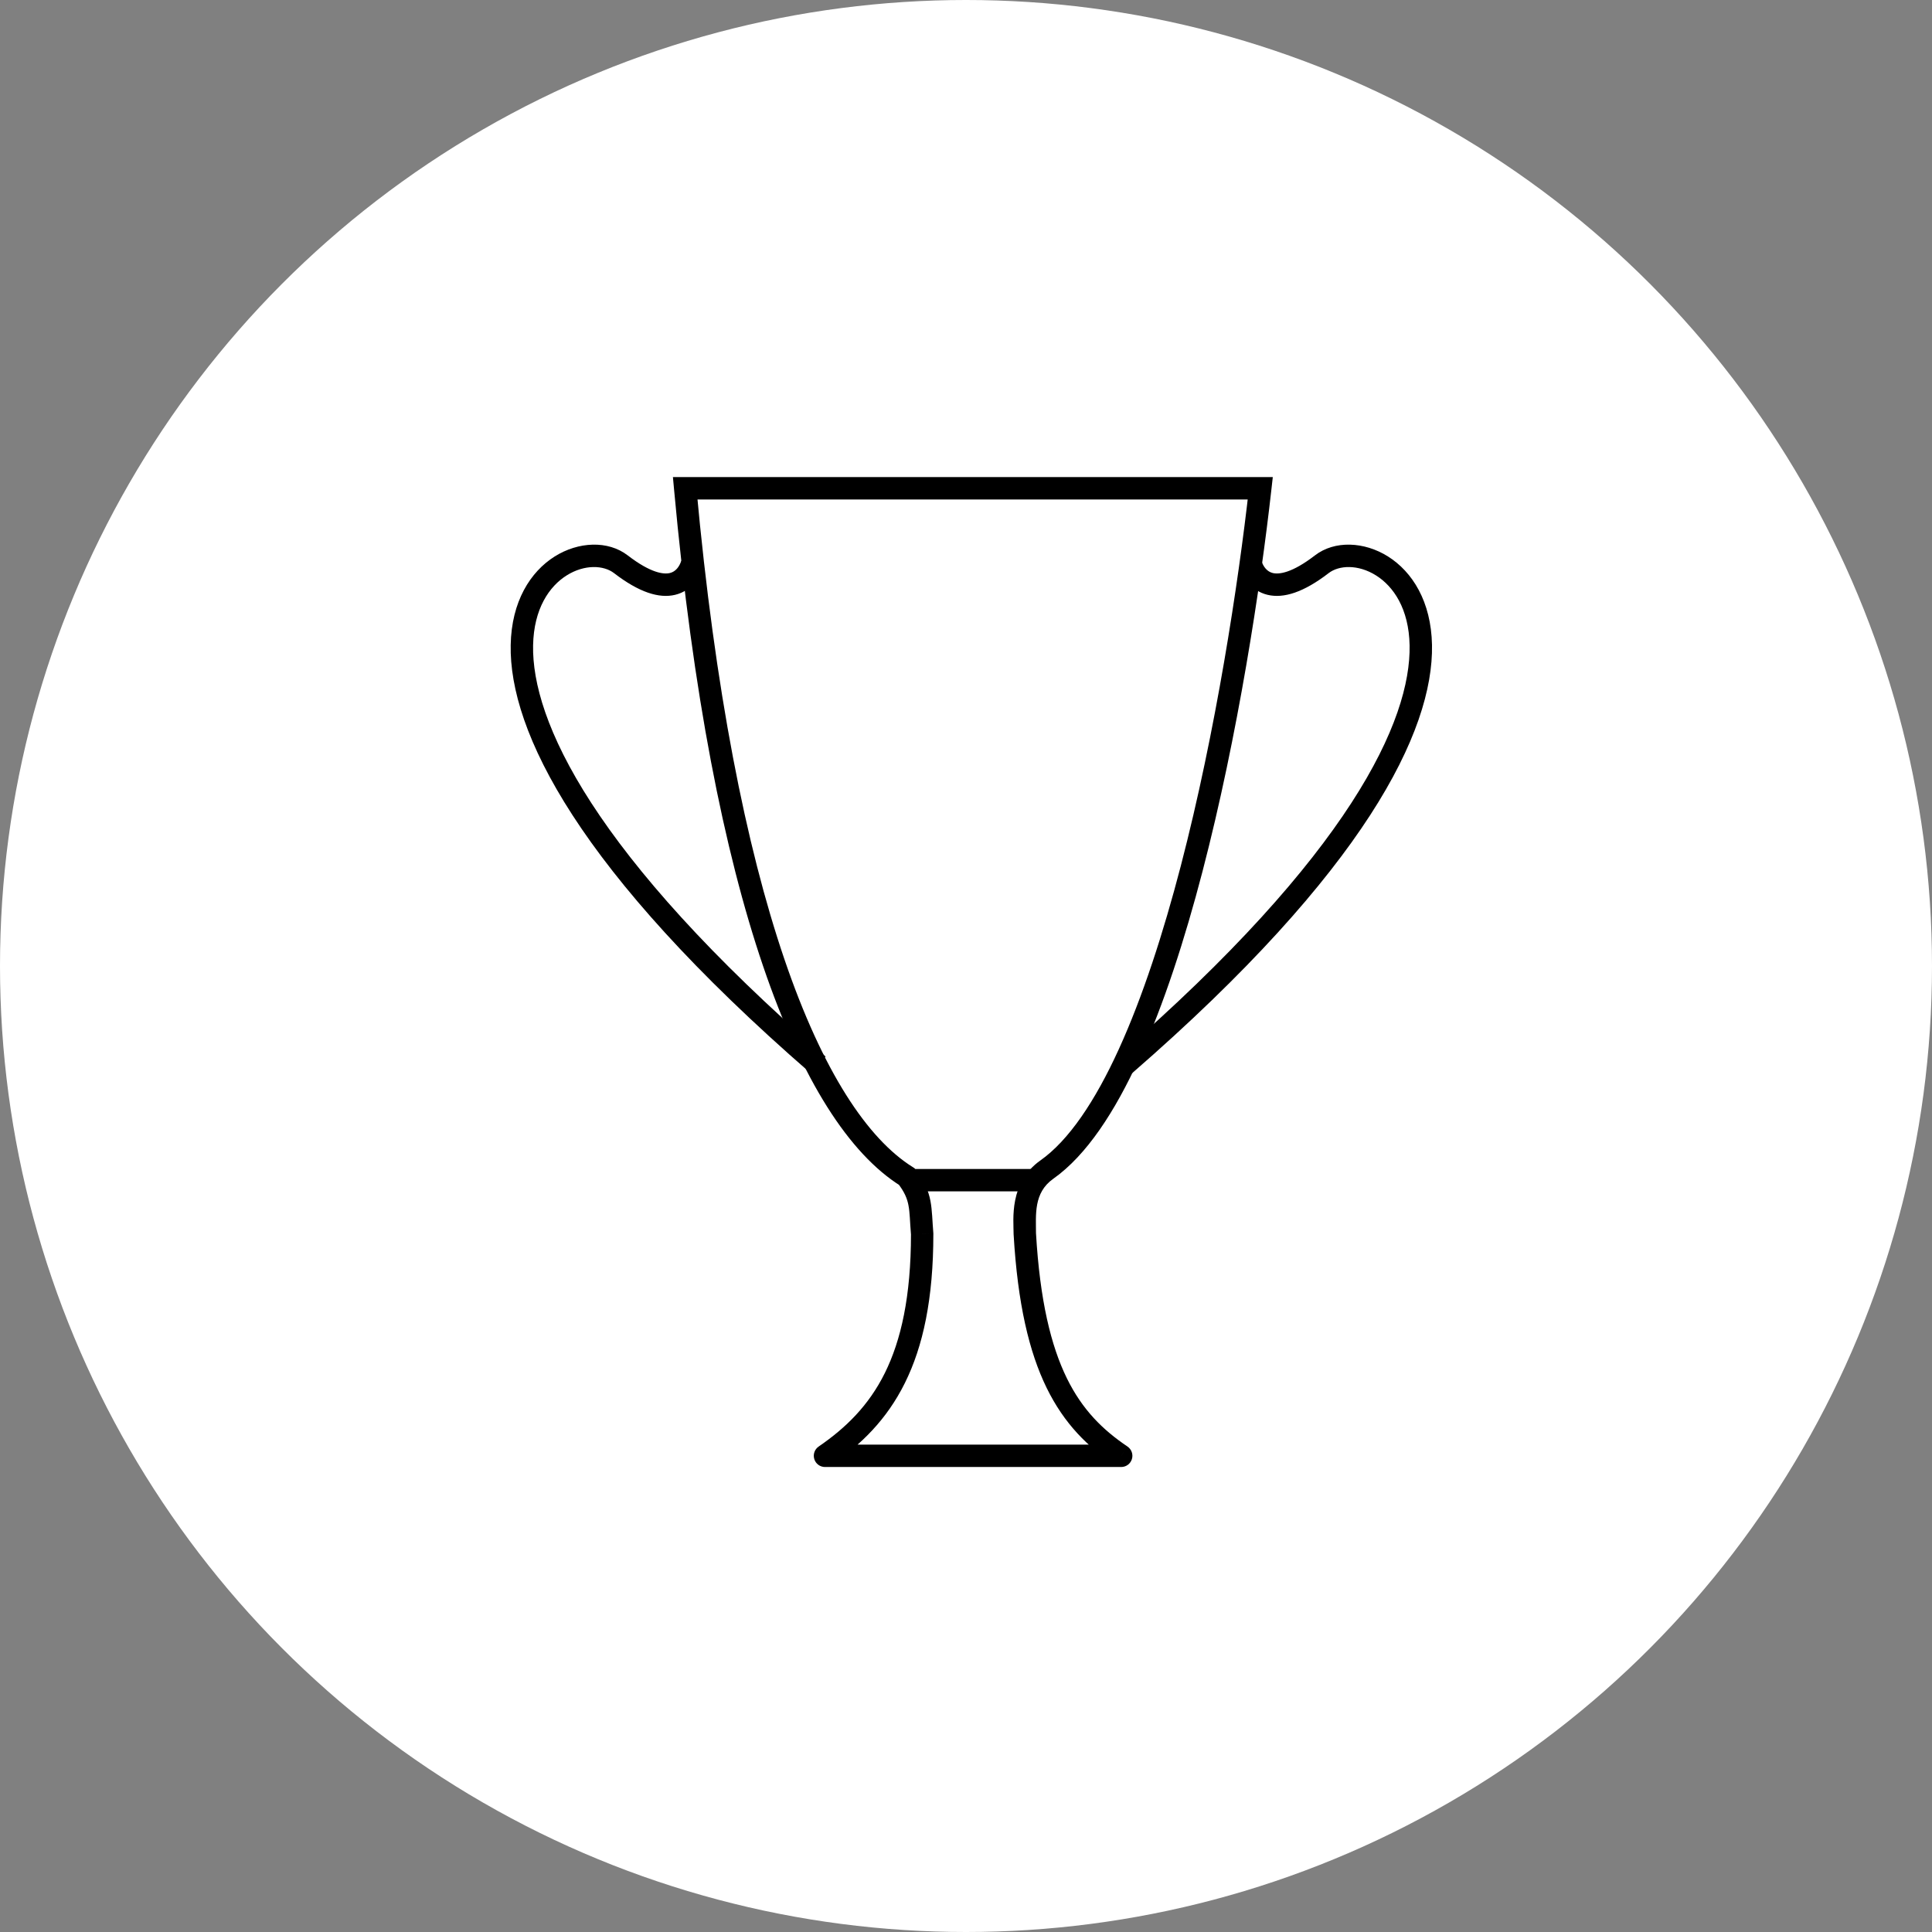 <?xml version="1.0" encoding="UTF-8"?> <svg xmlns="http://www.w3.org/2000/svg" width="69" height="69" viewBox="0 0 69 69" fill="none"><rect x="0" y="0" width="69" height="69" fill="#808080" stroke="none"/> <circle cx="34.5" cy="34.5" r="34.5" fill="white"></circle> <path d="M29.464 51.993L29.237 51.663C29.093 51.762 29.03 51.944 29.082 52.111C29.134 52.279 29.288 52.393 29.464 52.393V51.993ZM32.934 44.069H33.334V44.052L33.333 44.035L32.934 44.069ZM32.385 42.02L32.703 41.778L32.659 41.72L32.597 41.681L32.385 42.02ZM24.471 17.439V17.039H24.033L24.073 17.475L24.471 17.439ZM45.01 17.439L45.407 17.483L45.457 17.039H45.01V17.439ZM37.387 41.772L37.617 42.099L37.387 41.772ZM36.6 44.069H36.2V44.08L36.201 44.092L36.6 44.069ZM40.043 51.993V52.393C40.219 52.393 40.374 52.278 40.425 52.11C40.477 51.942 40.412 51.76 40.266 51.661L40.043 51.993ZM29.69 52.322C30.742 51.6 31.664 50.71 32.316 49.395C32.967 48.086 33.334 46.387 33.334 44.069H32.535C32.535 46.306 32.179 47.873 31.6 49.04C31.023 50.201 30.21 50.995 29.237 51.663L29.69 52.322ZM33.333 44.035C33.298 43.617 33.294 43.224 33.23 42.891C33.158 42.517 33.011 42.181 32.703 41.778L32.067 42.263C32.309 42.58 32.398 42.804 32.444 43.042C32.498 43.321 32.493 43.592 32.536 44.102L33.333 44.035ZM32.597 41.681C30.994 40.679 29.386 38.286 28.012 34.251C26.645 30.235 25.533 24.663 24.869 17.402L24.073 17.475C24.74 24.772 25.86 30.413 27.255 34.509C28.643 38.586 30.326 41.205 32.173 42.359L32.597 41.681ZM24.471 17.839C24.48 17.839 24.489 17.839 24.498 17.839C24.507 17.839 24.516 17.839 24.526 17.839C24.535 17.839 24.544 17.839 24.553 17.839C24.562 17.839 24.571 17.839 24.581 17.839C24.59 17.839 24.599 17.839 24.608 17.839C24.617 17.839 24.627 17.839 24.636 17.839C24.645 17.839 24.655 17.839 24.664 17.839C24.673 17.839 24.683 17.839 24.692 17.839C24.701 17.839 24.711 17.839 24.72 17.839C24.73 17.839 24.739 17.839 24.749 17.839C24.758 17.839 24.768 17.839 24.777 17.839C24.787 17.839 24.796 17.839 24.806 17.839C24.816 17.839 24.825 17.839 24.835 17.839C24.845 17.839 24.854 17.839 24.864 17.839C24.873 17.839 24.883 17.839 24.893 17.839C24.903 17.839 24.912 17.839 24.922 17.839C24.932 17.839 24.942 17.839 24.951 17.839C24.961 17.839 24.971 17.839 24.981 17.839C24.991 17.839 25.001 17.839 25.011 17.839C25.021 17.839 25.03 17.839 25.04 17.839C25.05 17.839 25.06 17.839 25.07 17.839C25.08 17.839 25.09 17.839 25.1 17.839C25.11 17.839 25.12 17.839 25.131 17.839C25.141 17.839 25.151 17.839 25.161 17.839C25.171 17.839 25.181 17.839 25.191 17.839C25.201 17.839 25.212 17.839 25.222 17.839C25.232 17.839 25.242 17.839 25.253 17.839C25.263 17.839 25.273 17.839 25.284 17.839C25.294 17.839 25.304 17.839 25.314 17.839C25.325 17.839 25.335 17.839 25.346 17.839C25.356 17.839 25.366 17.839 25.377 17.839C25.387 17.839 25.398 17.839 25.408 17.839C25.419 17.839 25.429 17.839 25.44 17.839C25.45 17.839 25.461 17.839 25.471 17.839C25.482 17.839 25.492 17.839 25.503 17.839C25.514 17.839 25.524 17.839 25.535 17.839C25.546 17.839 25.556 17.839 25.567 17.839C25.578 17.839 25.588 17.839 25.599 17.839C25.61 17.839 25.62 17.839 25.631 17.839C25.642 17.839 25.653 17.839 25.664 17.839C25.674 17.839 25.685 17.839 25.696 17.839C25.707 17.839 25.718 17.839 25.729 17.839C25.74 17.839 25.751 17.839 25.762 17.839C25.773 17.839 25.784 17.839 25.794 17.839C25.805 17.839 25.816 17.839 25.827 17.839C25.838 17.839 25.849 17.839 25.86 17.839C25.872 17.839 25.883 17.839 25.894 17.839C25.905 17.839 25.916 17.839 25.927 17.839C25.938 17.839 25.949 17.839 25.961 17.839C25.972 17.839 25.983 17.839 25.994 17.839C26.005 17.839 26.017 17.839 26.028 17.839C26.039 17.839 26.05 17.839 26.062 17.839C26.073 17.839 26.084 17.839 26.096 17.839C26.107 17.839 26.118 17.839 26.13 17.839C26.141 17.839 26.152 17.839 26.164 17.839C26.175 17.839 26.187 17.839 26.198 17.839C26.21 17.839 26.221 17.839 26.233 17.839C26.244 17.839 26.256 17.839 26.267 17.839C26.279 17.839 26.29 17.839 26.302 17.839C26.313 17.839 26.325 17.839 26.337 17.839C26.348 17.839 26.36 17.839 26.371 17.839C26.383 17.839 26.395 17.839 26.406 17.839C26.418 17.839 26.43 17.839 26.441 17.839C26.453 17.839 26.465 17.839 26.477 17.839C26.488 17.839 26.5 17.839 26.512 17.839C26.524 17.839 26.535 17.839 26.547 17.839C26.559 17.839 26.571 17.839 26.583 17.839C26.595 17.839 26.607 17.839 26.619 17.839C26.63 17.839 26.642 17.839 26.654 17.839C26.666 17.839 26.678 17.839 26.69 17.839C26.702 17.839 26.714 17.839 26.726 17.839C26.738 17.839 26.75 17.839 26.762 17.839C26.774 17.839 26.786 17.839 26.798 17.839C26.81 17.839 26.823 17.839 26.835 17.839C26.847 17.839 26.859 17.839 26.871 17.839C26.883 17.839 26.895 17.839 26.907 17.839C26.92 17.839 26.932 17.839 26.944 17.839C26.956 17.839 26.968 17.839 26.981 17.839C26.993 17.839 27.005 17.839 27.017 17.839C27.03 17.839 27.042 17.839 27.054 17.839C27.067 17.839 27.079 17.839 27.091 17.839C27.104 17.839 27.116 17.839 27.128 17.839C27.141 17.839 27.153 17.839 27.166 17.839C27.178 17.839 27.191 17.839 27.203 17.839C27.215 17.839 27.228 17.839 27.24 17.839C27.253 17.839 27.265 17.839 27.278 17.839C27.29 17.839 27.303 17.839 27.316 17.839C27.328 17.839 27.341 17.839 27.353 17.839C27.366 17.839 27.378 17.839 27.391 17.839C27.404 17.839 27.416 17.839 27.429 17.839C27.442 17.839 27.454 17.839 27.467 17.839C27.48 17.839 27.492 17.839 27.505 17.839C27.518 17.839 27.53 17.839 27.543 17.839C27.556 17.839 27.569 17.839 27.581 17.839C27.594 17.839 27.607 17.839 27.62 17.839C27.633 17.839 27.645 17.839 27.658 17.839C27.671 17.839 27.684 17.839 27.697 17.839C27.71 17.839 27.723 17.839 27.735 17.839C27.748 17.839 27.761 17.839 27.774 17.839C27.787 17.839 27.8 17.839 27.813 17.839C27.826 17.839 27.839 17.839 27.852 17.839C27.865 17.839 27.878 17.839 27.891 17.839C27.904 17.839 27.917 17.839 27.93 17.839C27.943 17.839 27.956 17.839 27.969 17.839C27.982 17.839 27.995 17.839 28.008 17.839C28.021 17.839 28.035 17.839 28.048 17.839C28.061 17.839 28.074 17.839 28.087 17.839C28.1 17.839 28.114 17.839 28.127 17.839C28.14 17.839 28.153 17.839 28.166 17.839C28.18 17.839 28.193 17.839 28.206 17.839C28.219 17.839 28.233 17.839 28.246 17.839C28.259 17.839 28.272 17.839 28.286 17.839C28.299 17.839 28.312 17.839 28.326 17.839C28.339 17.839 28.352 17.839 28.366 17.839C28.379 17.839 28.392 17.839 28.406 17.839C28.419 17.839 28.433 17.839 28.446 17.839C28.459 17.839 28.473 17.839 28.486 17.839C28.5 17.839 28.513 17.839 28.527 17.839C28.54 17.839 28.554 17.839 28.567 17.839C28.581 17.839 28.594 17.839 28.608 17.839C28.621 17.839 28.635 17.839 28.648 17.839C28.662 17.839 28.675 17.839 28.689 17.839C28.703 17.839 28.716 17.839 28.73 17.839C28.743 17.839 28.757 17.839 28.771 17.839C28.784 17.839 28.798 17.839 28.811 17.839C28.825 17.839 28.839 17.839 28.852 17.839C28.866 17.839 28.88 17.839 28.894 17.839C28.907 17.839 28.921 17.839 28.935 17.839C28.948 17.839 28.962 17.839 28.976 17.839C28.99 17.839 29.003 17.839 29.017 17.839C29.031 17.839 29.045 17.839 29.059 17.839C29.072 17.839 29.086 17.839 29.1 17.839C29.114 17.839 29.128 17.839 29.142 17.839C29.155 17.839 29.169 17.839 29.183 17.839C29.197 17.839 29.211 17.839 29.225 17.839C29.239 17.839 29.253 17.839 29.267 17.839C29.28 17.839 29.294 17.839 29.308 17.839C29.322 17.839 29.336 17.839 29.35 17.839C29.364 17.839 29.378 17.839 29.392 17.839C29.406 17.839 29.42 17.839 29.434 17.839C29.448 17.839 29.462 17.839 29.476 17.839C29.49 17.839 29.504 17.839 29.518 17.839C29.532 17.839 29.547 17.839 29.561 17.839C29.575 17.839 29.589 17.839 29.603 17.839C29.617 17.839 29.631 17.839 29.645 17.839C29.659 17.839 29.673 17.839 29.688 17.839C29.702 17.839 29.716 17.839 29.73 17.839C29.744 17.839 29.758 17.839 29.773 17.839C29.787 17.839 29.801 17.839 29.815 17.839C29.829 17.839 29.844 17.839 29.858 17.839C29.872 17.839 29.886 17.839 29.901 17.839C29.915 17.839 29.929 17.839 29.943 17.839C29.958 17.839 29.972 17.839 29.986 17.839C30 17.839 30.015 17.839 30.029 17.839C30.043 17.839 30.058 17.839 30.072 17.839C30.086 17.839 30.101 17.839 30.115 17.839C30.13 17.839 30.144 17.839 30.158 17.839C30.173 17.839 30.187 17.839 30.201 17.839C30.216 17.839 30.23 17.839 30.245 17.839C30.259 17.839 30.273 17.839 30.288 17.839C30.302 17.839 30.317 17.839 30.331 17.839C30.346 17.839 30.36 17.839 30.375 17.839C30.389 17.839 30.404 17.839 30.418 17.839C30.433 17.839 30.447 17.839 30.462 17.839C30.476 17.839 30.491 17.839 30.505 17.839C30.52 17.839 30.534 17.839 30.549 17.839C30.563 17.839 30.578 17.839 30.592 17.839C30.607 17.839 30.621 17.839 30.636 17.839C30.651 17.839 30.665 17.839 30.68 17.839C30.694 17.839 30.709 17.839 30.724 17.839C30.738 17.839 30.753 17.839 30.767 17.839C30.782 17.839 30.797 17.839 30.811 17.839C30.826 17.839 30.841 17.839 30.855 17.839C30.87 17.839 30.885 17.839 30.899 17.839C30.914 17.839 30.929 17.839 30.943 17.839C30.958 17.839 30.973 17.839 30.987 17.839C31.002 17.839 31.017 17.839 31.032 17.839C31.046 17.839 31.061 17.839 31.076 17.839C31.091 17.839 31.105 17.839 31.12 17.839C31.135 17.839 31.15 17.839 31.164 17.839C31.179 17.839 31.194 17.839 31.209 17.839C31.224 17.839 31.238 17.839 31.253 17.839C31.268 17.839 31.283 17.839 31.297 17.839C31.312 17.839 31.327 17.839 31.342 17.839C31.357 17.839 31.372 17.839 31.387 17.839C31.401 17.839 31.416 17.839 31.431 17.839C31.446 17.839 31.461 17.839 31.476 17.839C31.491 17.839 31.506 17.839 31.52 17.839C31.535 17.839 31.55 17.839 31.565 17.839C31.58 17.839 31.595 17.839 31.61 17.839C31.625 17.839 31.64 17.839 31.655 17.839C31.669 17.839 31.684 17.839 31.699 17.839C31.714 17.839 31.729 17.839 31.744 17.839C31.759 17.839 31.774 17.839 31.789 17.839C31.804 17.839 31.819 17.839 31.834 17.839C31.849 17.839 31.864 17.839 31.879 17.839C31.894 17.839 31.909 17.839 31.924 17.839C31.939 17.839 31.954 17.839 31.969 17.839C31.984 17.839 31.999 17.839 32.014 17.839C32.029 17.839 32.044 17.839 32.059 17.839C32.074 17.839 32.089 17.839 32.104 17.839C32.119 17.839 32.135 17.839 32.15 17.839C32.165 17.839 32.18 17.839 32.195 17.839C32.21 17.839 32.225 17.839 32.24 17.839C32.255 17.839 32.27 17.839 32.285 17.839C32.3 17.839 32.316 17.839 32.331 17.839C32.346 17.839 32.361 17.839 32.376 17.839C32.391 17.839 32.406 17.839 32.421 17.839C32.437 17.839 32.452 17.839 32.467 17.839C32.482 17.839 32.497 17.839 32.512 17.839C32.527 17.839 32.542 17.839 32.558 17.839C32.573 17.839 32.588 17.839 32.603 17.839C32.618 17.839 32.633 17.839 32.649 17.839C32.664 17.839 32.679 17.839 32.694 17.839C32.709 17.839 32.725 17.839 32.74 17.839C32.755 17.839 32.77 17.839 32.785 17.839C32.801 17.839 32.816 17.839 32.831 17.839C32.846 17.839 32.861 17.839 32.877 17.839C32.892 17.839 32.907 17.839 32.922 17.839C32.938 17.839 32.953 17.839 32.968 17.839C32.983 17.839 32.998 17.839 33.014 17.839C33.029 17.839 33.044 17.839 33.059 17.839C33.075 17.839 33.09 17.839 33.105 17.839C33.12 17.839 33.136 17.839 33.151 17.839C33.166 17.839 33.182 17.839 33.197 17.839C33.212 17.839 33.227 17.839 33.243 17.839C33.258 17.839 33.273 17.839 33.288 17.839C33.304 17.839 33.319 17.839 33.334 17.839C33.35 17.839 33.365 17.839 33.38 17.839C33.396 17.839 33.411 17.839 33.426 17.839C33.441 17.839 33.457 17.839 33.472 17.839C33.487 17.839 33.503 17.839 33.518 17.839C33.533 17.839 33.549 17.839 33.564 17.839C33.579 17.839 33.595 17.839 33.61 17.839C33.625 17.839 33.641 17.839 33.656 17.839C33.671 17.839 33.687 17.839 33.702 17.839C33.717 17.839 33.733 17.839 33.748 17.839C33.763 17.839 33.779 17.839 33.794 17.839C33.809 17.839 33.825 17.839 33.84 17.839C33.855 17.839 33.871 17.839 33.886 17.839C33.902 17.839 33.917 17.839 33.932 17.839C33.948 17.839 33.963 17.839 33.978 17.839C33.994 17.839 34.009 17.839 34.025 17.839C34.04 17.839 34.055 17.839 34.071 17.839C34.086 17.839 34.101 17.839 34.117 17.839C34.132 17.839 34.148 17.839 34.163 17.839C34.178 17.839 34.194 17.839 34.209 17.839C34.224 17.839 34.24 17.839 34.255 17.839C34.27 17.839 34.286 17.839 34.301 17.839C34.317 17.839 34.332 17.839 34.347 17.839C34.363 17.839 34.378 17.839 34.394 17.839C34.409 17.839 34.424 17.839 34.44 17.839C34.455 17.839 34.471 17.839 34.486 17.839C34.501 17.839 34.517 17.839 34.532 17.839C34.548 17.839 34.563 17.839 34.578 17.839C34.594 17.839 34.609 17.839 34.625 17.839C34.64 17.839 34.655 17.839 34.671 17.839C34.686 17.839 34.702 17.839 34.717 17.839C34.732 17.839 34.748 17.839 34.763 17.839C34.779 17.839 34.794 17.839 34.809 17.839C34.825 17.839 34.84 17.839 34.856 17.839C34.871 17.839 34.886 17.839 34.902 17.839C34.917 17.839 34.933 17.839 34.948 17.839C34.963 17.839 34.979 17.839 34.994 17.839C35.01 17.839 35.025 17.839 35.04 17.839C35.056 17.839 35.071 17.839 35.087 17.839C35.102 17.839 35.117 17.839 35.133 17.839C35.148 17.839 35.164 17.839 35.179 17.839C35.194 17.839 35.21 17.839 35.225 17.839C35.241 17.839 35.256 17.839 35.272 17.839C35.287 17.839 35.302 17.839 35.318 17.839C35.333 17.839 35.348 17.839 35.364 17.839C35.379 17.839 35.395 17.839 35.41 17.839C35.425 17.839 35.441 17.839 35.456 17.839C35.472 17.839 35.487 17.839 35.502 17.839C35.518 17.839 35.533 17.839 35.548 17.839C35.564 17.839 35.579 17.839 35.595 17.839C35.61 17.839 35.625 17.839 35.641 17.839C35.656 17.839 35.672 17.839 35.687 17.839C35.702 17.839 35.718 17.839 35.733 17.839C35.748 17.839 35.764 17.839 35.779 17.839C35.795 17.839 35.81 17.839 35.825 17.839C35.841 17.839 35.856 17.839 35.871 17.839C35.887 17.839 35.902 17.839 35.917 17.839C35.933 17.839 35.948 17.839 35.964 17.839C35.979 17.839 35.994 17.839 36.01 17.839C36.025 17.839 36.04 17.839 36.056 17.839C36.071 17.839 36.086 17.839 36.102 17.839C36.117 17.839 36.132 17.839 36.148 17.839C36.163 17.839 36.178 17.839 36.194 17.839C36.209 17.839 36.224 17.839 36.24 17.839C36.255 17.839 36.27 17.839 36.286 17.839C36.301 17.839 36.316 17.839 36.332 17.839C36.347 17.839 36.362 17.839 36.378 17.839C36.393 17.839 36.408 17.839 36.423 17.839C36.439 17.839 36.454 17.839 36.469 17.839C36.485 17.839 36.5 17.839 36.515 17.839C36.531 17.839 36.546 17.839 36.561 17.839C36.577 17.839 36.592 17.839 36.607 17.839C36.622 17.839 36.638 17.839 36.653 17.839C36.668 17.839 36.683 17.839 36.699 17.839C36.714 17.839 36.729 17.839 36.745 17.839C36.76 17.839 36.775 17.839 36.79 17.839C36.806 17.839 36.821 17.839 36.836 17.839C36.851 17.839 36.866 17.839 36.882 17.839C36.897 17.839 36.912 17.839 36.927 17.839C36.943 17.839 36.958 17.839 36.973 17.839C36.988 17.839 37.004 17.839 37.019 17.839C37.034 17.839 37.049 17.839 37.064 17.839C37.08 17.839 37.095 17.839 37.11 17.839C37.125 17.839 37.14 17.839 37.156 17.839C37.171 17.839 37.186 17.839 37.201 17.839C37.216 17.839 37.231 17.839 37.246 17.839C37.262 17.839 37.277 17.839 37.292 17.839C37.307 17.839 37.322 17.839 37.337 17.839C37.353 17.839 37.368 17.839 37.383 17.839C37.398 17.839 37.413 17.839 37.428 17.839C37.443 17.839 37.459 17.839 37.474 17.839C37.489 17.839 37.504 17.839 37.519 17.839C37.534 17.839 37.549 17.839 37.564 17.839C37.579 17.839 37.594 17.839 37.609 17.839C37.625 17.839 37.64 17.839 37.655 17.839C37.67 17.839 37.685 17.839 37.7 17.839C37.715 17.839 37.73 17.839 37.745 17.839C37.76 17.839 37.775 17.839 37.79 17.839C37.805 17.839 37.82 17.839 37.835 17.839C37.85 17.839 37.865 17.839 37.88 17.839C37.895 17.839 37.91 17.839 37.925 17.839C37.941 17.839 37.956 17.839 37.97 17.839C37.985 17.839 38 17.839 38.015 17.839C38.03 17.839 38.045 17.839 38.06 17.839C38.075 17.839 38.09 17.839 38.105 17.839C38.12 17.839 38.135 17.839 38.15 17.839C38.165 17.839 38.18 17.839 38.195 17.839C38.21 17.839 38.225 17.839 38.24 17.839C38.255 17.839 38.269 17.839 38.284 17.839C38.299 17.839 38.314 17.839 38.329 17.839C38.344 17.839 38.359 17.839 38.374 17.839C38.389 17.839 38.403 17.839 38.418 17.839C38.433 17.839 38.448 17.839 38.463 17.839C38.478 17.839 38.492 17.839 38.507 17.839C38.522 17.839 38.537 17.839 38.552 17.839C38.567 17.839 38.581 17.839 38.596 17.839C38.611 17.839 38.626 17.839 38.641 17.839C38.655 17.839 38.67 17.839 38.685 17.839C38.7 17.839 38.714 17.839 38.729 17.839C38.744 17.839 38.759 17.839 38.773 17.839C38.788 17.839 38.803 17.839 38.818 17.839C38.832 17.839 38.847 17.839 38.862 17.839C38.877 17.839 38.891 17.839 38.906 17.839C38.92 17.839 38.935 17.839 38.95 17.839C38.965 17.839 38.979 17.839 38.994 17.839C39.008 17.839 39.023 17.839 39.038 17.839C39.053 17.839 39.067 17.839 39.082 17.839C39.096 17.839 39.111 17.839 39.126 17.839C39.14 17.839 39.155 17.839 39.169 17.839C39.184 17.839 39.199 17.839 39.213 17.839C39.228 17.839 39.242 17.839 39.257 17.839C39.271 17.839 39.286 17.839 39.3 17.839C39.315 17.839 39.33 17.839 39.344 17.839C39.358 17.839 39.373 17.839 39.388 17.839C39.402 17.839 39.416 17.839 39.431 17.839C39.446 17.839 39.46 17.839 39.474 17.839C39.489 17.839 39.503 17.839 39.518 17.839C39.532 17.839 39.547 17.839 39.561 17.839C39.575 17.839 39.59 17.839 39.604 17.839C39.619 17.839 39.633 17.839 39.648 17.839C39.662 17.839 39.676 17.839 39.691 17.839C39.705 17.839 39.719 17.839 39.734 17.839C39.748 17.839 39.762 17.839 39.777 17.839C39.791 17.839 39.805 17.839 39.82 17.839C39.834 17.839 39.848 17.839 39.863 17.839C39.877 17.839 39.891 17.839 39.905 17.839C39.92 17.839 39.934 17.839 39.948 17.839C39.962 17.839 39.977 17.839 39.991 17.839C40.005 17.839 40.019 17.839 40.033 17.839C40.048 17.839 40.062 17.839 40.076 17.839C40.09 17.839 40.105 17.839 40.119 17.839C40.133 17.839 40.147 17.839 40.161 17.839C40.175 17.839 40.189 17.839 40.203 17.839C40.218 17.839 40.232 17.839 40.246 17.839C40.26 17.839 40.274 17.839 40.288 17.839C40.302 17.839 40.316 17.839 40.33 17.839C40.344 17.839 40.358 17.839 40.372 17.839C40.386 17.839 40.4 17.839 40.414 17.839C40.428 17.839 40.442 17.839 40.456 17.839C40.47 17.839 40.484 17.839 40.498 17.839C40.512 17.839 40.526 17.839 40.54 17.839C40.554 17.839 40.568 17.839 40.582 17.839C40.596 17.839 40.61 17.839 40.624 17.839C40.638 17.839 40.651 17.839 40.665 17.839C40.679 17.839 40.693 17.839 40.707 17.839C40.721 17.839 40.734 17.839 40.748 17.839C40.762 17.839 40.776 17.839 40.79 17.839C40.804 17.839 40.817 17.839 40.831 17.839C40.845 17.839 40.859 17.839 40.872 17.839C40.886 17.839 40.9 17.839 40.914 17.839C40.927 17.839 40.941 17.839 40.955 17.839C40.968 17.839 40.982 17.839 40.996 17.839C41.009 17.839 41.023 17.839 41.037 17.839C41.05 17.839 41.064 17.839 41.078 17.839C41.091 17.839 41.105 17.839 41.118 17.839C41.132 17.839 41.146 17.839 41.159 17.839C41.173 17.839 41.186 17.839 41.2 17.839C41.213 17.839 41.227 17.839 41.24 17.839C41.254 17.839 41.267 17.839 41.281 17.839C41.294 17.839 41.308 17.839 41.321 17.839C41.335 17.839 41.348 17.839 41.362 17.839C41.375 17.839 41.389 17.839 41.402 17.839C41.415 17.839 41.429 17.839 41.442 17.839C41.456 17.839 41.469 17.839 41.482 17.839C41.496 17.839 41.509 17.839 41.522 17.839C41.536 17.839 41.549 17.839 41.562 17.839C41.575 17.839 41.589 17.839 41.602 17.839C41.615 17.839 41.629 17.839 41.642 17.839C41.655 17.839 41.668 17.839 41.681 17.839C41.695 17.839 41.708 17.839 41.721 17.839C41.734 17.839 41.747 17.839 41.761 17.839C41.774 17.839 41.787 17.839 41.8 17.839C41.813 17.839 41.826 17.839 41.839 17.839C41.852 17.839 41.865 17.839 41.879 17.839C41.892 17.839 41.905 17.839 41.918 17.839C41.931 17.839 41.944 17.839 41.957 17.839C41.97 17.839 41.983 17.839 41.996 17.839C42.009 17.839 42.022 17.839 42.035 17.839C42.048 17.839 42.06 17.839 42.073 17.839C42.086 17.839 42.099 17.839 42.112 17.839C42.125 17.839 42.138 17.839 42.151 17.839C42.164 17.839 42.176 17.839 42.189 17.839C42.202 17.839 42.215 17.839 42.228 17.839C42.24 17.839 42.253 17.839 42.266 17.839C42.279 17.839 42.291 17.839 42.304 17.839C42.317 17.839 42.33 17.839 42.342 17.839C42.355 17.839 42.368 17.839 42.38 17.839C42.393 17.839 42.406 17.839 42.418 17.839C42.431 17.839 42.444 17.839 42.456 17.839C42.469 17.839 42.481 17.839 42.494 17.839C42.507 17.839 42.519 17.839 42.532 17.839C42.544 17.839 42.557 17.839 42.569 17.839C42.582 17.839 42.594 17.839 42.607 17.839C42.619 17.839 42.632 17.839 42.644 17.839C42.657 17.839 42.669 17.839 42.681 17.839C42.694 17.839 42.706 17.839 42.718 17.839C42.731 17.839 42.743 17.839 42.756 17.839C42.768 17.839 42.78 17.839 42.793 17.839C42.805 17.839 42.817 17.839 42.829 17.839C42.842 17.839 42.854 17.839 42.866 17.839C42.878 17.839 42.891 17.839 42.903 17.839C42.915 17.839 42.927 17.839 42.939 17.839C42.952 17.839 42.964 17.839 42.976 17.839C42.988 17.839 43 17.839 43.012 17.839C43.024 17.839 43.036 17.839 43.048 17.839C43.06 17.839 43.073 17.839 43.085 17.839C43.097 17.839 43.109 17.839 43.121 17.839C43.133 17.839 43.145 17.839 43.157 17.839C43.169 17.839 43.181 17.839 43.192 17.839C43.204 17.839 43.216 17.839 43.228 17.839C43.24 17.839 43.252 17.839 43.264 17.839C43.276 17.839 43.287 17.839 43.299 17.839C43.311 17.839 43.323 17.839 43.335 17.839C43.346 17.839 43.358 17.839 43.37 17.839C43.382 17.839 43.393 17.839 43.405 17.839C43.417 17.839 43.428 17.839 43.44 17.839C43.452 17.839 43.463 17.839 43.475 17.839C43.487 17.839 43.498 17.839 43.51 17.839C43.521 17.839 43.533 17.839 43.544 17.839C43.556 17.839 43.568 17.839 43.579 17.839C43.591 17.839 43.602 17.839 43.614 17.839C43.625 17.839 43.637 17.839 43.648 17.839C43.659 17.839 43.671 17.839 43.682 17.839C43.694 17.839 43.705 17.839 43.716 17.839C43.728 17.839 43.739 17.839 43.75 17.839C43.762 17.839 43.773 17.839 43.784 17.839C43.796 17.839 43.807 17.839 43.818 17.839C43.829 17.839 43.841 17.839 43.852 17.839C43.863 17.839 43.874 17.839 43.885 17.839C43.897 17.839 43.908 17.839 43.919 17.839C43.93 17.839 43.941 17.839 43.952 17.839C43.963 17.839 43.974 17.839 43.985 17.839C43.996 17.839 44.007 17.839 44.018 17.839C44.029 17.839 44.04 17.839 44.051 17.839C44.062 17.839 44.073 17.839 44.084 17.839C44.095 17.839 44.106 17.839 44.117 17.839C44.128 17.839 44.139 17.839 44.149 17.839C44.16 17.839 44.171 17.839 44.182 17.839C44.193 17.839 44.203 17.839 44.214 17.839C44.225 17.839 44.236 17.839 44.246 17.839C44.257 17.839 44.268 17.839 44.279 17.839C44.289 17.839 44.3 17.839 44.31 17.839C44.321 17.839 44.332 17.839 44.342 17.839C44.353 17.839 44.364 17.839 44.374 17.839C44.385 17.839 44.395 17.839 44.406 17.839C44.416 17.839 44.427 17.839 44.437 17.839C44.448 17.839 44.458 17.839 44.468 17.839C44.479 17.839 44.489 17.839 44.5 17.839C44.51 17.839 44.52 17.839 44.531 17.839C44.541 17.839 44.551 17.839 44.562 17.839C44.572 17.839 44.582 17.839 44.592 17.839C44.603 17.839 44.613 17.839 44.623 17.839C44.633 17.839 44.644 17.839 44.654 17.839C44.664 17.839 44.674 17.839 44.684 17.839C44.694 17.839 44.704 17.839 44.714 17.839C44.724 17.839 44.734 17.839 44.745 17.839C44.755 17.839 44.764 17.839 44.775 17.839C44.785 17.839 44.794 17.839 44.804 17.839C44.814 17.839 44.824 17.839 44.834 17.839C44.844 17.839 44.854 17.839 44.864 17.839C44.874 17.839 44.883 17.839 44.893 17.839C44.903 17.839 44.913 17.839 44.922 17.839C44.932 17.839 44.942 17.839 44.952 17.839C44.961 17.839 44.971 17.839 44.981 17.839C44.99 17.839 45 17.839 45.01 17.839V17.039C45 17.039 44.99 17.039 44.981 17.039C44.971 17.039 44.961 17.039 44.952 17.039C44.942 17.039 44.932 17.039 44.922 17.039C44.913 17.039 44.903 17.039 44.893 17.039C44.883 17.039 44.874 17.039 44.864 17.039C44.854 17.039 44.844 17.039 44.834 17.039C44.824 17.039 44.814 17.039 44.804 17.039C44.794 17.039 44.785 17.039 44.775 17.039C44.764 17.039 44.755 17.039 44.745 17.039C44.734 17.039 44.724 17.039 44.714 17.039C44.704 17.039 44.694 17.039 44.684 17.039C44.674 17.039 44.664 17.039 44.654 17.039C44.644 17.039 44.633 17.039 44.623 17.039C44.613 17.039 44.603 17.039 44.592 17.039C44.582 17.039 44.572 17.039 44.562 17.039C44.551 17.039 44.541 17.039 44.531 17.039C44.52 17.039 44.51 17.039 44.5 17.039C44.489 17.039 44.479 17.039 44.468 17.039C44.458 17.039 44.448 17.039 44.437 17.039C44.427 17.039 44.416 17.039 44.406 17.039C44.395 17.039 44.385 17.039 44.374 17.039C44.364 17.039 44.353 17.039 44.342 17.039C44.332 17.039 44.321 17.039 44.31 17.039C44.3 17.039 44.289 17.039 44.279 17.039C44.268 17.039 44.257 17.039 44.246 17.039C44.236 17.039 44.225 17.039 44.214 17.039C44.203 17.039 44.193 17.039 44.182 17.039C44.171 17.039 44.16 17.039 44.149 17.039C44.139 17.039 44.128 17.039 44.117 17.039C44.106 17.039 44.095 17.039 44.084 17.039C44.073 17.039 44.062 17.039 44.051 17.039C44.04 17.039 44.029 17.039 44.018 17.039C44.007 17.039 43.996 17.039 43.985 17.039C43.974 17.039 43.963 17.039 43.952 17.039C43.941 17.039 43.93 17.039 43.919 17.039C43.908 17.039 43.897 17.039 43.885 17.039C43.874 17.039 43.863 17.039 43.852 17.039C43.841 17.039 43.829 17.039 43.818 17.039C43.807 17.039 43.796 17.039 43.784 17.039C43.773 17.039 43.762 17.039 43.75 17.039C43.739 17.039 43.728 17.039 43.716 17.039C43.705 17.039 43.694 17.039 43.682 17.039C43.671 17.039 43.659 17.039 43.648 17.039C43.637 17.039 43.625 17.039 43.614 17.039C43.602 17.039 43.591 17.039 43.579 17.039C43.568 17.039 43.556 17.039 43.544 17.039C43.533 17.039 43.521 17.039 43.51 17.039C43.498 17.039 43.487 17.039 43.475 17.039C43.463 17.039 43.452 17.039 43.44 17.039C43.428 17.039 43.417 17.039 43.405 17.039C43.393 17.039 43.382 17.039 43.37 17.039C43.358 17.039 43.346 17.039 43.335 17.039C43.323 17.039 43.311 17.039 43.299 17.039C43.287 17.039 43.276 17.039 43.264 17.039C43.252 17.039 43.24 17.039 43.228 17.039C43.216 17.039 43.204 17.039 43.192 17.039C43.181 17.039 43.169 17.039 43.157 17.039C43.145 17.039 43.133 17.039 43.121 17.039C43.109 17.039 43.097 17.039 43.085 17.039C43.073 17.039 43.06 17.039 43.048 17.039C43.036 17.039 43.024 17.039 43.012 17.039C43 17.039 42.988 17.039 42.976 17.039C42.964 17.039 42.952 17.039 42.939 17.039C42.927 17.039 42.915 17.039 42.903 17.039C42.891 17.039 42.878 17.039 42.866 17.039C42.854 17.039 42.842 17.039 42.829 17.039C42.817 17.039 42.805 17.039 42.793 17.039C42.78 17.039 42.768 17.039 42.756 17.039C42.743 17.039 42.731 17.039 42.718 17.039C42.706 17.039 42.694 17.039 42.681 17.039C42.669 17.039 42.657 17.039 42.644 17.039C42.632 17.039 42.619 17.039 42.607 17.039C42.594 17.039 42.582 17.039 42.569 17.039C42.557 17.039 42.544 17.039 42.532 17.039C42.519 17.039 42.507 17.039 42.494 17.039C42.481 17.039 42.469 17.039 42.456 17.039C42.444 17.039 42.431 17.039 42.418 17.039C42.406 17.039 42.393 17.039 42.38 17.039C42.368 17.039 42.355 17.039 42.342 17.039C42.33 17.039 42.317 17.039 42.304 17.039C42.291 17.039 42.279 17.039 42.266 17.039C42.253 17.039 42.24 17.039 42.228 17.039C42.215 17.039 42.202 17.039 42.189 17.039C42.176 17.039 42.164 17.039 42.151 17.039C42.138 17.039 42.125 17.039 42.112 17.039C42.099 17.039 42.086 17.039 42.073 17.039C42.06 17.039 42.048 17.039 42.035 17.039C42.022 17.039 42.009 17.039 41.996 17.039C41.983 17.039 41.97 17.039 41.957 17.039C41.944 17.039 41.931 17.039 41.918 17.039C41.905 17.039 41.892 17.039 41.879 17.039C41.865 17.039 41.852 17.039 41.839 17.039C41.826 17.039 41.813 17.039 41.8 17.039C41.787 17.039 41.774 17.039 41.761 17.039C41.747 17.039 41.734 17.039 41.721 17.039C41.708 17.039 41.695 17.039 41.681 17.039C41.668 17.039 41.655 17.039 41.642 17.039C41.629 17.039 41.615 17.039 41.602 17.039C41.589 17.039 41.575 17.039 41.562 17.039C41.549 17.039 41.536 17.039 41.522 17.039C41.509 17.039 41.496 17.039 41.482 17.039C41.469 17.039 41.456 17.039 41.442 17.039C41.429 17.039 41.415 17.039 41.402 17.039C41.389 17.039 41.375 17.039 41.362 17.039C41.348 17.039 41.335 17.039 41.321 17.039C41.308 17.039 41.294 17.039 41.281 17.039C41.267 17.039 41.254 17.039 41.24 17.039C41.227 17.039 41.213 17.039 41.2 17.039C41.186 17.039 41.173 17.039 41.159 17.039C41.146 17.039 41.132 17.039 41.118 17.039C41.105 17.039 41.091 17.039 41.078 17.039C41.064 17.039 41.05 17.039 41.037 17.039C41.023 17.039 41.009 17.039 40.996 17.039C40.982 17.039 40.968 17.039 40.955 17.039C40.941 17.039 40.927 17.039 40.914 17.039C40.9 17.039 40.886 17.039 40.872 17.039C40.859 17.039 40.845 17.039 40.831 17.039C40.817 17.039 40.804 17.039 40.79 17.039C40.776 17.039 40.762 17.039 40.748 17.039C40.734 17.039 40.721 17.039 40.707 17.039C40.693 17.039 40.679 17.039 40.665 17.039C40.651 17.039 40.638 17.039 40.624 17.039C40.61 17.039 40.596 17.039 40.582 17.039C40.568 17.039 40.554 17.039 40.54 17.039C40.526 17.039 40.512 17.039 40.498 17.039C40.484 17.039 40.47 17.039 40.456 17.039C40.442 17.039 40.428 17.039 40.414 17.039C40.4 17.039 40.386 17.039 40.372 17.039C40.358 17.039 40.344 17.039 40.33 17.039C40.316 17.039 40.302 17.039 40.288 17.039C40.274 17.039 40.26 17.039 40.246 17.039C40.232 17.039 40.218 17.039 40.203 17.039C40.189 17.039 40.175 17.039 40.161 17.039C40.147 17.039 40.133 17.039 40.119 17.039C40.105 17.039 40.09 17.039 40.076 17.039C40.062 17.039 40.048 17.039 40.033 17.039C40.019 17.039 40.005 17.039 39.991 17.039C39.977 17.039 39.962 17.039 39.948 17.039C39.934 17.039 39.92 17.039 39.905 17.039C39.891 17.039 39.877 17.039 39.863 17.039C39.848 17.039 39.834 17.039 39.82 17.039C39.805 17.039 39.791 17.039 39.777 17.039C39.762 17.039 39.748 17.039 39.734 17.039C39.719 17.039 39.705 17.039 39.691 17.039C39.676 17.039 39.662 17.039 39.648 17.039C39.633 17.039 39.619 17.039 39.604 17.039C39.59 17.039 39.575 17.039 39.561 17.039C39.547 17.039 39.532 17.039 39.518 17.039C39.503 17.039 39.489 17.039 39.474 17.039C39.46 17.039 39.446 17.039 39.431 17.039C39.416 17.039 39.402 17.039 39.388 17.039C39.373 17.039 39.358 17.039 39.344 17.039C39.33 17.039 39.315 17.039 39.3 17.039C39.286 17.039 39.271 17.039 39.257 17.039C39.242 17.039 39.228 17.039 39.213 17.039C39.199 17.039 39.184 17.039 39.169 17.039C39.155 17.039 39.14 17.039 39.126 17.039C39.111 17.039 39.096 17.039 39.082 17.039C39.067 17.039 39.053 17.039 39.038 17.039C39.023 17.039 39.008 17.039 38.994 17.039C38.979 17.039 38.965 17.039 38.95 17.039C38.935 17.039 38.92 17.039 38.906 17.039C38.891 17.039 38.877 17.039 38.862 17.039C38.847 17.039 38.832 17.039 38.818 17.039C38.803 17.039 38.788 17.039 38.773 17.039C38.759 17.039 38.744 17.039 38.729 17.039C38.714 17.039 38.7 17.039 38.685 17.039C38.67 17.039 38.655 17.039 38.641 17.039C38.626 17.039 38.611 17.039 38.596 17.039C38.581 17.039 38.567 17.039 38.552 17.039C38.537 17.039 38.522 17.039 38.507 17.039C38.492 17.039 38.478 17.039 38.463 17.039C38.448 17.039 38.433 17.039 38.418 17.039C38.403 17.039 38.389 17.039 38.374 17.039C38.359 17.039 38.344 17.039 38.329 17.039C38.314 17.039 38.299 17.039 38.284 17.039C38.269 17.039 38.255 17.039 38.24 17.039C38.225 17.039 38.21 17.039 38.195 17.039C38.18 17.039 38.165 17.039 38.15 17.039C38.135 17.039 38.12 17.039 38.105 17.039C38.09 17.039 38.075 17.039 38.06 17.039C38.045 17.039 38.03 17.039 38.015 17.039C38 17.039 37.985 17.039 37.97 17.039C37.956 17.039 37.941 17.039 37.925 17.039C37.91 17.039 37.895 17.039 37.88 17.039C37.865 17.039 37.85 17.039 37.835 17.039C37.82 17.039 37.805 17.039 37.79 17.039C37.775 17.039 37.76 17.039 37.745 17.039C37.73 17.039 37.715 17.039 37.7 17.039C37.685 17.039 37.67 17.039 37.655 17.039C37.64 17.039 37.625 17.039 37.609 17.039C37.594 17.039 37.579 17.039 37.564 17.039C37.549 17.039 37.534 17.039 37.519 17.039C37.504 17.039 37.489 17.039 37.474 17.039C37.459 17.039 37.443 17.039 37.428 17.039C37.413 17.039 37.398 17.039 37.383 17.039C37.368 17.039 37.353 17.039 37.337 17.039C37.322 17.039 37.307 17.039 37.292 17.039C37.277 17.039 37.262 17.039 37.246 17.039C37.231 17.039 37.216 17.039 37.201 17.039C37.186 17.039 37.171 17.039 37.156 17.039C37.14 17.039 37.125 17.039 37.11 17.039C37.095 17.039 37.08 17.039 37.064 17.039C37.049 17.039 37.034 17.039 37.019 17.039C37.004 17.039 36.988 17.039 36.973 17.039C36.958 17.039 36.943 17.039 36.927 17.039C36.912 17.039 36.897 17.039 36.882 17.039C36.866 17.039 36.851 17.039 36.836 17.039C36.821 17.039 36.806 17.039 36.79 17.039C36.775 17.039 36.76 17.039 36.745 17.039C36.729 17.039 36.714 17.039 36.699 17.039C36.683 17.039 36.668 17.039 36.653 17.039C36.638 17.039 36.622 17.039 36.607 17.039C36.592 17.039 36.577 17.039 36.561 17.039C36.546 17.039 36.531 17.039 36.515 17.039C36.5 17.039 36.485 17.039 36.469 17.039C36.454 17.039 36.439 17.039 36.423 17.039C36.408 17.039 36.393 17.039 36.378 17.039C36.362 17.039 36.347 17.039 36.332 17.039C36.316 17.039 36.301 17.039 36.286 17.039C36.27 17.039 36.255 17.039 36.24 17.039C36.224 17.039 36.209 17.039 36.194 17.039C36.178 17.039 36.163 17.039 36.148 17.039C36.132 17.039 36.117 17.039 36.102 17.039C36.086 17.039 36.071 17.039 36.056 17.039C36.04 17.039 36.025 17.039 36.01 17.039C35.994 17.039 35.979 17.039 35.964 17.039C35.948 17.039 35.933 17.039 35.917 17.039C35.902 17.039 35.887 17.039 35.871 17.039C35.856 17.039 35.841 17.039 35.825 17.039C35.81 17.039 35.795 17.039 35.779 17.039C35.764 17.039 35.748 17.039 35.733 17.039C35.718 17.039 35.702 17.039 35.687 17.039C35.672 17.039 35.656 17.039 35.641 17.039C35.625 17.039 35.61 17.039 35.595 17.039C35.579 17.039 35.564 17.039 35.548 17.039C35.533 17.039 35.518 17.039 35.502 17.039C35.487 17.039 35.472 17.039 35.456 17.039C35.441 17.039 35.425 17.039 35.41 17.039C35.395 17.039 35.379 17.039 35.364 17.039C35.348 17.039 35.333 17.039 35.318 17.039C35.302 17.039 35.287 17.039 35.272 17.039C35.256 17.039 35.241 17.039 35.225 17.039C35.21 17.039 35.194 17.039 35.179 17.039C35.164 17.039 35.148 17.039 35.133 17.039C35.117 17.039 35.102 17.039 35.087 17.039C35.071 17.039 35.056 17.039 35.04 17.039C35.025 17.039 35.01 17.039 34.994 17.039C34.979 17.039 34.963 17.039 34.948 17.039C34.933 17.039 34.917 17.039 34.902 17.039C34.886 17.039 34.871 17.039 34.856 17.039C34.84 17.039 34.825 17.039 34.809 17.039C34.794 17.039 34.779 17.039 34.763 17.039C34.748 17.039 34.732 17.039 34.717 17.039C34.702 17.039 34.686 17.039 34.671 17.039C34.655 17.039 34.64 17.039 34.625 17.039C34.609 17.039 34.594 17.039 34.578 17.039C34.563 17.039 34.548 17.039 34.532 17.039C34.517 17.039 34.501 17.039 34.486 17.039C34.471 17.039 34.455 17.039 34.44 17.039C34.424 17.039 34.409 17.039 34.394 17.039C34.378 17.039 34.363 17.039 34.347 17.039C34.332 17.039 34.317 17.039 34.301 17.039C34.286 17.039 34.27 17.039 34.255 17.039C34.24 17.039 34.224 17.039 34.209 17.039C34.194 17.039 34.178 17.039 34.163 17.039C34.148 17.039 34.132 17.039 34.117 17.039C34.101 17.039 34.086 17.039 34.071 17.039C34.055 17.039 34.04 17.039 34.025 17.039C34.009 17.039 33.994 17.039 33.978 17.039C33.963 17.039 33.948 17.039 33.932 17.039C33.917 17.039 33.902 17.039 33.886 17.039C33.871 17.039 33.855 17.039 33.84 17.039C33.825 17.039 33.809 17.039 33.794 17.039C33.779 17.039 33.763 17.039 33.748 17.039C33.733 17.039 33.717 17.039 33.702 17.039C33.687 17.039 33.671 17.039 33.656 17.039C33.641 17.039 33.625 17.039 33.61 17.039C33.595 17.039 33.579 17.039 33.564 17.039C33.549 17.039 33.533 17.039 33.518 17.039C33.503 17.039 33.487 17.039 33.472 17.039C33.457 17.039 33.441 17.039 33.426 17.039C33.411 17.039 33.396 17.039 33.38 17.039C33.365 17.039 33.35 17.039 33.334 17.039C33.319 17.039 33.304 17.039 33.288 17.039C33.273 17.039 33.258 17.039 33.243 17.039C33.227 17.039 33.212 17.039 33.197 17.039C33.182 17.039 33.166 17.039 33.151 17.039C33.136 17.039 33.12 17.039 33.105 17.039C33.09 17.039 33.075 17.039 33.059 17.039C33.044 17.039 33.029 17.039 33.014 17.039C32.998 17.039 32.983 17.039 32.968 17.039C32.953 17.039 32.938 17.039 32.922 17.039C32.907 17.039 32.892 17.039 32.877 17.039C32.861 17.039 32.846 17.039 32.831 17.039C32.816 17.039 32.801 17.039 32.785 17.039C32.77 17.039 32.755 17.039 32.74 17.039C32.725 17.039 32.709 17.039 32.694 17.039C32.679 17.039 32.664 17.039 32.649 17.039C32.633 17.039 32.618 17.039 32.603 17.039C32.588 17.039 32.573 17.039 32.558 17.039C32.542 17.039 32.527 17.039 32.512 17.039C32.497 17.039 32.482 17.039 32.467 17.039C32.452 17.039 32.437 17.039 32.421 17.039C32.406 17.039 32.391 17.039 32.376 17.039C32.361 17.039 32.346 17.039 32.331 17.039C32.316 17.039 32.3 17.039 32.285 17.039C32.27 17.039 32.255 17.039 32.24 17.039C32.225 17.039 32.21 17.039 32.195 17.039C32.18 17.039 32.165 17.039 32.15 17.039C32.135 17.039 32.119 17.039 32.104 17.039C32.089 17.039 32.074 17.039 32.059 17.039C32.044 17.039 32.029 17.039 32.014 17.039C31.999 17.039 31.984 17.039 31.969 17.039C31.954 17.039 31.939 17.039 31.924 17.039C31.909 17.039 31.894 17.039 31.879 17.039C31.864 17.039 31.849 17.039 31.834 17.039C31.819 17.039 31.804 17.039 31.789 17.039C31.774 17.039 31.759 17.039 31.744 17.039C31.729 17.039 31.714 17.039 31.699 17.039C31.684 17.039 31.669 17.039 31.655 17.039C31.64 17.039 31.625 17.039 31.61 17.039C31.595 17.039 31.58 17.039 31.565 17.039C31.55 17.039 31.535 17.039 31.52 17.039C31.506 17.039 31.491 17.039 31.476 17.039C31.461 17.039 31.446 17.039 31.431 17.039C31.416 17.039 31.401 17.039 31.387 17.039C31.372 17.039 31.357 17.039 31.342 17.039C31.327 17.039 31.312 17.039 31.297 17.039C31.283 17.039 31.268 17.039 31.253 17.039C31.238 17.039 31.224 17.039 31.209 17.039C31.194 17.039 31.179 17.039 31.164 17.039C31.15 17.039 31.135 17.039 31.12 17.039C31.105 17.039 31.091 17.039 31.076 17.039C31.061 17.039 31.046 17.039 31.032 17.039C31.017 17.039 31.002 17.039 30.987 17.039C30.973 17.039 30.958 17.039 30.943 17.039C30.929 17.039 30.914 17.039 30.899 17.039C30.885 17.039 30.87 17.039 30.855 17.039C30.841 17.039 30.826 17.039 30.811 17.039C30.797 17.039 30.782 17.039 30.767 17.039C30.753 17.039 30.738 17.039 30.724 17.039C30.709 17.039 30.694 17.039 30.68 17.039C30.665 17.039 30.651 17.039 30.636 17.039C30.621 17.039 30.607 17.039 30.592 17.039C30.578 17.039 30.563 17.039 30.549 17.039C30.534 17.039 30.52 17.039 30.505 17.039C30.491 17.039 30.476 17.039 30.462 17.039C30.447 17.039 30.433 17.039 30.418 17.039C30.404 17.039 30.389 17.039 30.375 17.039C30.36 17.039 30.346 17.039 30.331 17.039C30.317 17.039 30.302 17.039 30.288 17.039C30.273 17.039 30.259 17.039 30.245 17.039C30.23 17.039 30.216 17.039 30.201 17.039C30.187 17.039 30.173 17.039 30.158 17.039C30.144 17.039 30.13 17.039 30.115 17.039C30.101 17.039 30.086 17.039 30.072 17.039C30.058 17.039 30.043 17.039 30.029 17.039C30.015 17.039 30 17.039 29.986 17.039C29.972 17.039 29.958 17.039 29.943 17.039C29.929 17.039 29.915 17.039 29.901 17.039C29.886 17.039 29.872 17.039 29.858 17.039C29.844 17.039 29.829 17.039 29.815 17.039C29.801 17.039 29.787 17.039 29.773 17.039C29.758 17.039 29.744 17.039 29.73 17.039C29.716 17.039 29.702 17.039 29.688 17.039C29.673 17.039 29.659 17.039 29.645 17.039C29.631 17.039 29.617 17.039 29.603 17.039C29.589 17.039 29.575 17.039 29.561 17.039C29.547 17.039 29.532 17.039 29.518 17.039C29.504 17.039 29.49 17.039 29.476 17.039C29.462 17.039 29.448 17.039 29.434 17.039C29.42 17.039 29.406 17.039 29.392 17.039C29.378 17.039 29.364 17.039 29.35 17.039C29.336 17.039 29.322 17.039 29.308 17.039C29.294 17.039 29.28 17.039 29.267 17.039C29.253 17.039 29.239 17.039 29.225 17.039C29.211 17.039 29.197 17.039 29.183 17.039C29.169 17.039 29.155 17.039 29.142 17.039C29.128 17.039 29.114 17.039 29.1 17.039C29.086 17.039 29.072 17.039 29.059 17.039C29.045 17.039 29.031 17.039 29.017 17.039C29.003 17.039 28.99 17.039 28.976 17.039C28.962 17.039 28.948 17.039 28.935 17.039C28.921 17.039 28.907 17.039 28.894 17.039C28.88 17.039 28.866 17.039 28.852 17.039C28.839 17.039 28.825 17.039 28.811 17.039C28.798 17.039 28.784 17.039 28.771 17.039C28.757 17.039 28.743 17.039 28.73 17.039C28.716 17.039 28.703 17.039 28.689 17.039C28.675 17.039 28.662 17.039 28.648 17.039C28.635 17.039 28.621 17.039 28.608 17.039C28.594 17.039 28.581 17.039 28.567 17.039C28.554 17.039 28.54 17.039 28.527 17.039C28.513 17.039 28.5 17.039 28.486 17.039C28.473 17.039 28.459 17.039 28.446 17.039C28.433 17.039 28.419 17.039 28.406 17.039C28.392 17.039 28.379 17.039 28.366 17.039C28.352 17.039 28.339 17.039 28.326 17.039C28.312 17.039 28.299 17.039 28.286 17.039C28.272 17.039 28.259 17.039 28.246 17.039C28.233 17.039 28.219 17.039 28.206 17.039C28.193 17.039 28.18 17.039 28.166 17.039C28.153 17.039 28.14 17.039 28.127 17.039C28.114 17.039 28.1 17.039 28.087 17.039C28.074 17.039 28.061 17.039 28.048 17.039C28.035 17.039 28.021 17.039 28.008 17.039C27.995 17.039 27.982 17.039 27.969 17.039C27.956 17.039 27.943 17.039 27.93 17.039C27.917 17.039 27.904 17.039 27.891 17.039C27.878 17.039 27.865 17.039 27.852 17.039C27.839 17.039 27.826 17.039 27.813 17.039C27.8 17.039 27.787 17.039 27.774 17.039C27.761 17.039 27.748 17.039 27.735 17.039C27.723 17.039 27.71 17.039 27.697 17.039C27.684 17.039 27.671 17.039 27.658 17.039C27.645 17.039 27.633 17.039 27.62 17.039C27.607 17.039 27.594 17.039 27.581 17.039C27.569 17.039 27.556 17.039 27.543 17.039C27.53 17.039 27.518 17.039 27.505 17.039C27.492 17.039 27.48 17.039 27.467 17.039C27.454 17.039 27.442 17.039 27.429 17.039C27.416 17.039 27.404 17.039 27.391 17.039C27.378 17.039 27.366 17.039 27.353 17.039C27.341 17.039 27.328 17.039 27.316 17.039C27.303 17.039 27.29 17.039 27.278 17.039C27.265 17.039 27.253 17.039 27.24 17.039C27.228 17.039 27.215 17.039 27.203 17.039C27.191 17.039 27.178 17.039 27.166 17.039C27.153 17.039 27.141 17.039 27.128 17.039C27.116 17.039 27.104 17.039 27.091 17.039C27.079 17.039 27.067 17.039 27.054 17.039C27.042 17.039 27.03 17.039 27.017 17.039C27.005 17.039 26.993 17.039 26.981 17.039C26.968 17.039 26.956 17.039 26.944 17.039C26.932 17.039 26.92 17.039 26.907 17.039C26.895 17.039 26.883 17.039 26.871 17.039C26.859 17.039 26.847 17.039 26.835 17.039C26.823 17.039 26.81 17.039 26.798 17.039C26.786 17.039 26.774 17.039 26.762 17.039C26.75 17.039 26.738 17.039 26.726 17.039C26.714 17.039 26.702 17.039 26.69 17.039C26.678 17.039 26.666 17.039 26.654 17.039C26.642 17.039 26.63 17.039 26.619 17.039C26.607 17.039 26.595 17.039 26.583 17.039C26.571 17.039 26.559 17.039 26.547 17.039C26.535 17.039 26.524 17.039 26.512 17.039C26.5 17.039 26.488 17.039 26.477 17.039C26.465 17.039 26.453 17.039 26.441 17.039C26.43 17.039 26.418 17.039 26.406 17.039C26.395 17.039 26.383 17.039 26.371 17.039C26.36 17.039 26.348 17.039 26.337 17.039C26.325 17.039 26.313 17.039 26.302 17.039C26.29 17.039 26.279 17.039 26.267 17.039C26.256 17.039 26.244 17.039 26.233 17.039C26.221 17.039 26.21 17.039 26.198 17.039C26.187 17.039 26.175 17.039 26.164 17.039C26.152 17.039 26.141 17.039 26.13 17.039C26.118 17.039 26.107 17.039 26.096 17.039C26.084 17.039 26.073 17.039 26.062 17.039C26.05 17.039 26.039 17.039 26.028 17.039C26.017 17.039 26.005 17.039 25.994 17.039C25.983 17.039 25.972 17.039 25.961 17.039C25.949 17.039 25.938 17.039 25.927 17.039C25.916 17.039 25.905 17.039 25.894 17.039C25.883 17.039 25.872 17.039 25.86 17.039C25.849 17.039 25.838 17.039 25.827 17.039C25.816 17.039 25.805 17.039 25.794 17.039C25.784 17.039 25.773 17.039 25.762 17.039C25.751 17.039 25.74 17.039 25.729 17.039C25.718 17.039 25.707 17.039 25.696 17.039C25.685 17.039 25.674 17.039 25.664 17.039C25.653 17.039 25.642 17.039 25.631 17.039C25.62 17.039 25.61 17.039 25.599 17.039C25.588 17.039 25.578 17.039 25.567 17.039C25.556 17.039 25.546 17.039 25.535 17.039C25.524 17.039 25.514 17.039 25.503 17.039C25.492 17.039 25.482 17.039 25.471 17.039C25.461 17.039 25.45 17.039 25.44 17.039C25.429 17.039 25.419 17.039 25.408 17.039C25.398 17.039 25.387 17.039 25.377 17.039C25.366 17.039 25.356 17.039 25.346 17.039C25.335 17.039 25.325 17.039 25.314 17.039C25.304 17.039 25.294 17.039 25.284 17.039C25.273 17.039 25.263 17.039 25.253 17.039C25.242 17.039 25.232 17.039 25.222 17.039C25.212 17.039 25.201 17.039 25.191 17.039C25.181 17.039 25.171 17.039 25.161 17.039C25.151 17.039 25.141 17.039 25.131 17.039C25.12 17.039 25.11 17.039 25.1 17.039C25.09 17.039 25.08 17.039 25.07 17.039C25.06 17.039 25.05 17.039 25.04 17.039C25.03 17.039 25.021 17.039 25.011 17.039C25.001 17.039 24.991 17.039 24.981 17.039C24.971 17.039 24.961 17.039 24.951 17.039C24.942 17.039 24.932 17.039 24.922 17.039C24.912 17.039 24.903 17.039 24.893 17.039C24.883 17.039 24.873 17.039 24.864 17.039C24.854 17.039 24.845 17.039 24.835 17.039C24.825 17.039 24.816 17.039 24.806 17.039C24.796 17.039 24.787 17.039 24.777 17.039C24.768 17.039 24.758 17.039 24.749 17.039C24.739 17.039 24.73 17.039 24.72 17.039C24.711 17.039 24.701 17.039 24.692 17.039C24.683 17.039 24.673 17.039 24.664 17.039C24.655 17.039 24.645 17.039 24.636 17.039C24.627 17.039 24.617 17.039 24.608 17.039C24.599 17.039 24.59 17.039 24.581 17.039C24.571 17.039 24.562 17.039 24.553 17.039C24.544 17.039 24.535 17.039 24.526 17.039C24.516 17.039 24.507 17.039 24.498 17.039C24.489 17.039 24.48 17.039 24.471 17.039V17.839ZM44.612 17.394C44.227 20.832 43.424 26.119 42.171 30.928C41.544 33.332 40.808 35.606 39.961 37.464C39.108 39.336 38.166 40.732 37.156 41.445L37.617 42.099C38.807 41.259 39.821 39.7 40.689 37.796C41.563 35.879 42.312 33.557 42.945 31.129C44.211 26.272 45.02 20.945 45.407 17.483L44.612 17.394ZM37.156 41.445C36.032 42.239 36.2 43.561 36.2 44.069H37C37 43.39 36.906 42.601 37.617 42.099L37.156 41.445ZM36.201 44.092C36.345 46.556 36.753 48.286 37.381 49.569C38.014 50.862 38.857 51.676 39.819 52.325L40.266 51.661C39.394 51.073 38.658 50.359 38.099 49.217C37.536 48.065 37.14 46.451 37 44.045L36.201 44.092ZM40.043 51.593C40.037 51.593 40.031 51.593 40.025 51.593C40.019 51.593 40.013 51.593 40.006 51.593C40 51.593 39.994 51.593 39.988 51.593C39.982 51.593 39.976 51.593 39.97 51.593C39.964 51.593 39.958 51.593 39.951 51.593C39.945 51.593 39.939 51.593 39.933 51.593C39.927 51.593 39.921 51.593 39.914 51.593C39.908 51.593 39.902 51.593 39.896 51.593C39.89 51.593 39.883 51.593 39.877 51.593C39.871 51.593 39.865 51.593 39.858 51.593C39.852 51.593 39.846 51.593 39.84 51.593C39.833 51.593 39.827 51.593 39.821 51.593C39.814 51.593 39.808 51.593 39.802 51.593C39.795 51.593 39.789 51.593 39.783 51.593C39.776 51.593 39.77 51.593 39.764 51.593C39.757 51.593 39.751 51.593 39.745 51.593C39.738 51.593 39.732 51.593 39.725 51.593C39.719 51.593 39.713 51.593 39.706 51.593C39.7 51.593 39.693 51.593 39.687 51.593C39.681 51.593 39.674 51.593 39.667 51.593C39.661 51.593 39.655 51.593 39.648 51.593C39.642 51.593 39.635 51.593 39.629 51.593C39.622 51.593 39.616 51.593 39.609 51.593C39.602 51.593 39.596 51.593 39.59 51.593C39.583 51.593 39.576 51.593 39.57 51.593C39.563 51.593 39.557 51.593 39.55 51.593C39.544 51.593 39.537 51.593 39.53 51.593C39.524 51.593 39.517 51.593 39.51 51.593C39.504 51.593 39.497 51.593 39.49 51.593C39.484 51.593 39.477 51.593 39.471 51.593C39.464 51.593 39.457 51.593 39.45 51.593C39.444 51.593 39.437 51.593 39.43 51.593C39.424 51.593 39.417 51.593 39.41 51.593C39.404 51.593 39.397 51.593 39.39 51.593C39.383 51.593 39.377 51.593 39.37 51.593C39.363 51.593 39.356 51.593 39.35 51.593C39.343 51.593 39.336 51.593 39.329 51.593C39.322 51.593 39.316 51.593 39.309 51.593C39.302 51.593 39.295 51.593 39.288 51.593C39.282 51.593 39.275 51.593 39.268 51.593C39.261 51.593 39.254 51.593 39.247 51.593C39.24 51.593 39.233 51.593 39.227 51.593C39.22 51.593 39.213 51.593 39.206 51.593C39.199 51.593 39.192 51.593 39.185 51.593C39.178 51.593 39.171 51.593 39.164 51.593C39.157 51.593 39.15 51.593 39.144 51.593C39.136 51.593 39.13 51.593 39.123 51.593C39.116 51.593 39.109 51.593 39.102 51.593C39.095 51.593 39.088 51.593 39.081 51.593C39.074 51.593 39.067 51.593 39.059 51.593C39.053 51.593 39.045 51.593 39.038 51.593C39.031 51.593 39.024 51.593 39.017 51.593C39.01 51.593 39.003 51.593 38.996 51.593C38.989 51.593 38.982 51.593 38.975 51.593C38.968 51.593 38.961 51.593 38.953 51.593C38.946 51.593 38.939 51.593 38.932 51.593C38.925 51.593 38.918 51.593 38.911 51.593C38.904 51.593 38.896 51.593 38.889 51.593C38.882 51.593 38.875 51.593 38.868 51.593C38.861 51.593 38.853 51.593 38.846 51.593C38.839 51.593 38.832 51.593 38.825 51.593C38.817 51.593 38.81 51.593 38.803 51.593C38.796 51.593 38.788 51.593 38.781 51.593C38.774 51.593 38.767 51.593 38.76 51.593C38.752 51.593 38.745 51.593 38.738 51.593C38.73 51.593 38.723 51.593 38.716 51.593C38.709 51.593 38.701 51.593 38.694 51.593C38.687 51.593 38.679 51.593 38.672 51.593C38.665 51.593 38.657 51.593 38.65 51.593C38.643 51.593 38.635 51.593 38.628 51.593C38.621 51.593 38.613 51.593 38.606 51.593C38.599 51.593 38.591 51.593 38.584 51.593C38.577 51.593 38.569 51.593 38.562 51.593C38.554 51.593 38.547 51.593 38.54 51.593C38.532 51.593 38.525 51.593 38.517 51.593C38.51 51.593 38.502 51.593 38.495 51.593C38.488 51.593 38.48 51.593 38.473 51.593C38.465 51.593 38.458 51.593 38.45 51.593C38.443 51.593 38.435 51.593 38.428 51.593C38.42 51.593 38.413 51.593 38.406 51.593C38.398 51.593 38.391 51.593 38.383 51.593C38.376 51.593 38.368 51.593 38.361 51.593C38.353 51.593 38.346 51.593 38.338 51.593C38.33 51.593 38.323 51.593 38.315 51.593C38.308 51.593 38.3 51.593 38.293 51.593C38.285 51.593 38.278 51.593 38.27 51.593C38.262 51.593 38.255 51.593 38.247 51.593C38.24 51.593 38.232 51.593 38.224 51.593C38.217 51.593 38.209 51.593 38.202 51.593C38.194 51.593 38.187 51.593 38.179 51.593C38.171 51.593 38.164 51.593 38.156 51.593C38.148 51.593 38.141 51.593 38.133 51.593C38.125 51.593 38.118 51.593 38.11 51.593C38.102 51.593 38.095 51.593 38.087 51.593C38.08 51.593 38.072 51.593 38.064 51.593C38.056 51.593 38.049 51.593 38.041 51.593C38.033 51.593 38.026 51.593 38.018 51.593C38.01 51.593 38.003 51.593 37.995 51.593C37.987 51.593 37.979 51.593 37.972 51.593C37.964 51.593 37.956 51.593 37.949 51.593C37.941 51.593 37.933 51.593 37.925 51.593C37.917 51.593 37.91 51.593 37.902 51.593C37.894 51.593 37.886 51.593 37.879 51.593C37.871 51.593 37.863 51.593 37.855 51.593C37.848 51.593 37.84 51.593 37.832 51.593C37.824 51.593 37.816 51.593 37.809 51.593C37.801 51.593 37.793 51.593 37.785 51.593C37.777 51.593 37.77 51.593 37.762 51.593C37.754 51.593 37.746 51.593 37.738 51.593C37.73 51.593 37.722 51.593 37.715 51.593C37.707 51.593 37.699 51.593 37.691 51.593C37.683 51.593 37.675 51.593 37.667 51.593C37.66 51.593 37.652 51.593 37.644 51.593C37.636 51.593 37.628 51.593 37.62 51.593C37.612 51.593 37.605 51.593 37.597 51.593C37.589 51.593 37.581 51.593 37.573 51.593C37.565 51.593 37.557 51.593 37.549 51.593C37.541 51.593 37.533 51.593 37.525 51.593C37.517 51.593 37.51 51.593 37.502 51.593C37.494 51.593 37.486 51.593 37.478 51.593C37.47 51.593 37.462 51.593 37.454 51.593C37.446 51.593 37.438 51.593 37.43 51.593C37.422 51.593 37.414 51.593 37.406 51.593C37.398 51.593 37.39 51.593 37.382 51.593C37.374 51.593 37.366 51.593 37.358 51.593C37.35 51.593 37.342 51.593 37.334 51.593C37.326 51.593 37.318 51.593 37.31 51.593C37.302 51.593 37.294 51.593 37.286 51.593C37.278 51.593 37.27 51.593 37.262 51.593C37.254 51.593 37.246 51.593 37.238 51.593C37.23 51.593 37.222 51.593 37.214 51.593C37.206 51.593 37.198 51.593 37.19 51.593C37.182 51.593 37.174 51.593 37.166 51.593C37.158 51.593 37.15 51.593 37.142 51.593C37.134 51.593 37.126 51.593 37.117 51.593C37.109 51.593 37.101 51.593 37.093 51.593C37.085 51.593 37.077 51.593 37.069 51.593C37.061 51.593 37.053 51.593 37.045 51.593C37.037 51.593 37.029 51.593 37.02 51.593C37.012 51.593 37.004 51.593 36.996 51.593C36.988 51.593 36.98 51.593 36.972 51.593C36.964 51.593 36.956 51.593 36.947 51.593C36.939 51.593 36.931 51.593 36.923 51.593C36.915 51.593 36.907 51.593 36.899 51.593C36.891 51.593 36.883 51.593 36.874 51.593C36.866 51.593 36.858 51.593 36.85 51.593C36.842 51.593 36.834 51.593 36.826 51.593C36.817 51.593 36.809 51.593 36.801 51.593C36.793 51.593 36.785 51.593 36.777 51.593C36.769 51.593 36.76 51.593 36.752 51.593C36.744 51.593 36.736 51.593 36.728 51.593C36.719 51.593 36.711 51.593 36.703 51.593C36.695 51.593 36.687 51.593 36.679 51.593C36.67 51.593 36.662 51.593 36.654 51.593C36.646 51.593 36.638 51.593 36.63 51.593C36.621 51.593 36.613 51.593 36.605 51.593C36.597 51.593 36.589 51.593 36.58 51.593C36.572 51.593 36.564 51.593 36.556 51.593C36.547 51.593 36.539 51.593 36.531 51.593C36.523 51.593 36.515 51.593 36.506 51.593C36.498 51.593 36.49 51.593 36.482 51.593C36.474 51.593 36.465 51.593 36.457 51.593C36.449 51.593 36.441 51.593 36.432 51.593C36.424 51.593 36.416 51.593 36.408 51.593C36.4 51.593 36.391 51.593 36.383 51.593C36.375 51.593 36.367 51.593 36.358 51.593C36.35 51.593 36.342 51.593 36.334 51.593C36.325 51.593 36.317 51.593 36.309 51.593C36.301 51.593 36.292 51.593 36.284 51.593C36.276 51.593 36.268 51.593 36.259 51.593C36.251 51.593 36.243 51.593 36.234 51.593C36.226 51.593 36.218 51.593 36.21 51.593C36.202 51.593 36.193 51.593 36.185 51.593C36.177 51.593 36.168 51.593 36.16 51.593C36.152 51.593 36.144 51.593 36.135 51.593C36.127 51.593 36.119 51.593 36.111 51.593C36.102 51.593 36.094 51.593 36.086 51.593C36.077 51.593 36.069 51.593 36.061 51.593C36.053 51.593 36.044 51.593 36.036 51.593C36.028 51.593 36.02 51.593 36.011 51.593C36.003 51.593 35.995 51.593 35.986 51.593C35.978 51.593 35.97 51.593 35.962 51.593C35.953 51.593 35.945 51.593 35.937 51.593C35.928 51.593 35.92 51.593 35.912 51.593C35.903 51.593 35.895 51.593 35.887 51.593C35.879 51.593 35.87 51.593 35.862 51.593C35.854 51.593 35.845 51.593 35.837 51.593C35.829 51.593 35.821 51.593 35.812 51.593C35.804 51.593 35.796 51.593 35.787 51.593C35.779 51.593 35.771 51.593 35.762 51.593C35.754 51.593 35.746 51.593 35.737 51.593C35.729 51.593 35.721 51.593 35.713 51.593C35.704 51.593 35.696 51.593 35.688 51.593C35.679 51.593 35.671 51.593 35.663 51.593C35.654 51.593 35.646 51.593 35.638 51.593C35.63 51.593 35.621 51.593 35.613 51.593C35.605 51.593 35.596 51.593 35.588 51.593C35.58 51.593 35.571 51.593 35.563 51.593C35.555 51.593 35.547 51.593 35.538 51.593C35.53 51.593 35.522 51.593 35.513 51.593C35.505 51.593 35.497 51.593 35.488 51.593C35.48 51.593 35.472 51.593 35.463 51.593C35.455 51.593 35.447 51.593 35.438 51.593C35.43 51.593 35.422 51.593 35.413 51.593C35.405 51.593 35.397 51.593 35.389 51.593C35.38 51.593 35.372 51.593 35.364 51.593C35.355 51.593 35.347 51.593 35.339 51.593C35.331 51.593 35.322 51.593 35.314 51.593C35.306 51.593 35.297 51.593 35.289 51.593C35.281 51.593 35.272 51.593 35.264 51.593C35.256 51.593 35.248 51.593 35.239 51.593C35.231 51.593 35.223 51.593 35.214 51.593C35.206 51.593 35.198 51.593 35.189 51.593C35.181 51.593 35.173 51.593 35.164 51.593C35.156 51.593 35.148 51.593 35.14 51.593C35.131 51.593 35.123 51.593 35.115 51.593C35.106 51.593 35.098 51.593 35.09 51.593C35.082 51.593 35.073 51.593 35.065 51.593C35.057 51.593 35.048 51.593 35.04 51.593C35.032 51.593 35.024 51.593 35.015 51.593C35.007 51.593 34.999 51.593 34.99 51.593C34.982 51.593 34.974 51.593 34.966 51.593C34.957 51.593 34.949 51.593 34.941 51.593C34.932 51.593 34.924 51.593 34.916 51.593C34.908 51.593 34.899 51.593 34.891 51.593C34.883 51.593 34.875 51.593 34.866 51.593C34.858 51.593 34.85 51.593 34.842 51.593C34.833 51.593 34.825 51.593 34.817 51.593C34.808 51.593 34.8 51.593 34.792 51.593C34.784 51.593 34.775 51.593 34.767 51.593C34.759 51.593 34.751 51.593 34.742 51.593C34.734 51.593 34.726 51.593 34.718 51.593C34.709 51.593 34.701 51.593 34.693 51.593C34.685 51.593 34.676 51.593 34.668 51.593C34.66 51.593 34.652 51.593 34.643 51.593C34.635 51.593 34.627 51.593 34.619 51.593C34.611 51.593 34.602 51.593 34.594 51.593C34.586 51.593 34.578 51.593 34.569 51.593C34.561 51.593 34.553 51.593 34.545 51.593C34.536 51.593 34.528 51.593 34.52 51.593C34.512 51.593 34.504 51.593 34.495 51.593C34.487 51.593 34.479 51.593 34.471 51.593C34.463 51.593 34.454 51.593 34.446 51.593C34.438 51.593 34.43 51.593 34.422 51.593C34.413 51.593 34.405 51.593 34.397 51.593C34.389 51.593 34.381 51.593 34.372 51.593C34.364 51.593 34.356 51.593 34.348 51.593C34.34 51.593 34.331 51.593 34.323 51.593C34.315 51.593 34.307 51.593 34.299 51.593C34.291 51.593 34.282 51.593 34.274 51.593C34.266 51.593 34.258 51.593 34.25 51.593C34.242 51.593 34.233 51.593 34.225 51.593C34.217 51.593 34.209 51.593 34.201 51.593C34.193 51.593 34.185 51.593 34.176 51.593C34.168 51.593 34.16 51.593 34.152 51.593C34.144 51.593 34.136 51.593 34.128 51.593C34.12 51.593 34.111 51.593 34.103 51.593C34.095 51.593 34.087 51.593 34.079 51.593C34.071 51.593 34.063 51.593 34.055 51.593C34.047 51.593 34.038 51.593 34.03 51.593C34.022 51.593 34.014 51.593 34.006 51.593C33.998 51.593 33.99 51.593 33.982 51.593C33.974 51.593 33.965 51.593 33.957 51.593C33.949 51.593 33.941 51.593 33.933 51.593C33.925 51.593 33.917 51.593 33.909 51.593C33.901 51.593 33.893 51.593 33.885 51.593C33.877 51.593 33.869 51.593 33.861 51.593C33.853 51.593 33.844 51.593 33.837 51.593C33.828 51.593 33.82 51.593 33.812 51.593C33.804 51.593 33.796 51.593 33.788 51.593C33.78 51.593 33.772 51.593 33.764 51.593C33.756 51.593 33.748 51.593 33.74 51.593C33.732 51.593 33.724 51.593 33.716 51.593C33.708 51.593 33.7 51.593 33.692 51.593C33.684 51.593 33.676 51.593 33.668 51.593C33.66 51.593 33.652 51.593 33.644 51.593C33.636 51.593 33.628 51.593 33.62 51.593C33.612 51.593 33.604 51.593 33.596 51.593C33.588 51.593 33.581 51.593 33.572 51.593C33.565 51.593 33.557 51.593 33.549 51.593C33.541 51.593 33.533 51.593 33.525 51.593C33.517 51.593 33.509 51.593 33.501 51.593C33.493 51.593 33.485 51.593 33.477 51.593C33.469 51.593 33.462 51.593 33.454 51.593C33.446 51.593 33.438 51.593 33.43 51.593C33.422 51.593 33.414 51.593 33.406 51.593C33.398 51.593 33.39 51.593 33.383 51.593C33.375 51.593 33.367 51.593 33.359 51.593C33.351 51.593 33.343 51.593 33.335 51.593C33.328 51.593 33.32 51.593 33.312 51.593C33.304 51.593 33.296 51.593 33.288 51.593C33.28 51.593 33.273 51.593 33.265 51.593C33.257 51.593 33.249 51.593 33.241 51.593C33.233 51.593 33.226 51.593 33.218 51.593C33.21 51.593 33.202 51.593 33.194 51.593C33.187 51.593 33.179 51.593 33.171 51.593C33.163 51.593 33.156 51.593 33.148 51.593C33.14 51.593 33.132 51.593 33.124 51.593C33.117 51.593 33.109 51.593 33.101 51.593C33.093 51.593 33.086 51.593 33.078 51.593C33.07 51.593 33.062 51.593 33.055 51.593C33.047 51.593 33.039 51.593 33.032 51.593C33.024 51.593 33.016 51.593 33.008 51.593C33.001 51.593 32.993 51.593 32.985 51.593C32.978 51.593 32.97 51.593 32.962 51.593C32.955 51.593 32.947 51.593 32.939 51.593C32.932 51.593 32.924 51.593 32.916 51.593C32.909 51.593 32.901 51.593 32.893 51.593C32.886 51.593 32.878 51.593 32.87 51.593C32.863 51.593 32.855 51.593 32.848 51.593C32.84 51.593 32.832 51.593 32.825 51.593C32.817 51.593 32.809 51.593 32.802 51.593C32.794 51.593 32.787 51.593 32.779 51.593C32.772 51.593 32.764 51.593 32.756 51.593C32.749 51.593 32.741 51.593 32.734 51.593C32.726 51.593 32.719 51.593 32.711 51.593C32.704 51.593 32.696 51.593 32.688 51.593C32.681 51.593 32.673 51.593 32.666 51.593C32.658 51.593 32.651 51.593 32.643 51.593C32.636 51.593 32.628 51.593 32.621 51.593C32.613 51.593 32.606 51.593 32.599 51.593C32.591 51.593 32.584 51.593 32.576 51.593C32.569 51.593 32.561 51.593 32.554 51.593C32.546 51.593 32.539 51.593 32.531 51.593C32.524 51.593 32.517 51.593 32.509 51.593C32.502 51.593 32.494 51.593 32.487 51.593C32.48 51.593 32.472 51.593 32.465 51.593C32.457 51.593 32.45 51.593 32.443 51.593C32.435 51.593 32.428 51.593 32.42 51.593C32.413 51.593 32.406 51.593 32.398 51.593C32.391 51.593 32.384 51.593 32.376 51.593C32.369 51.593 32.362 51.593 32.354 51.593C32.347 51.593 32.34 51.593 32.332 51.593C32.325 51.593 32.318 51.593 32.311 51.593C32.303 51.593 32.296 51.593 32.289 51.593C32.281 51.593 32.274 51.593 32.267 51.593C32.26 51.593 32.252 51.593 32.245 51.593C32.238 51.593 32.231 51.593 32.224 51.593C32.216 51.593 32.209 51.593 32.202 51.593C32.195 51.593 32.187 51.593 32.18 51.593C32.173 51.593 32.166 51.593 32.159 51.593C32.151 51.593 32.144 51.593 32.137 51.593C32.13 51.593 32.123 51.593 32.116 51.593C32.109 51.593 32.101 51.593 32.094 51.593C32.087 51.593 32.08 51.593 32.073 51.593C32.066 51.593 32.059 51.593 32.052 51.593C32.044 51.593 32.037 51.593 32.03 51.593C32.023 51.593 32.016 51.593 32.009 51.593C32.002 51.593 31.995 51.593 31.988 51.593C31.981 51.593 31.974 51.593 31.967 51.593C31.96 51.593 31.953 51.593 31.946 51.593C31.939 51.593 31.932 51.593 31.925 51.593C31.918 51.593 31.911 51.593 31.904 51.593C31.897 51.593 31.89 51.593 31.883 51.593C31.876 51.593 31.869 51.593 31.862 51.593C31.855 51.593 31.848 51.593 31.841 51.593C31.834 51.593 31.828 51.593 31.821 51.593C31.814 51.593 31.807 51.593 31.8 51.593C31.793 51.593 31.786 51.593 31.779 51.593C31.772 51.593 31.765 51.593 31.759 51.593C31.752 51.593 31.745 51.593 31.738 51.593C31.731 51.593 31.724 51.593 31.718 51.593C31.711 51.593 31.704 51.593 31.697 51.593C31.69 51.593 31.684 51.593 31.677 51.593C31.67 51.593 31.663 51.593 31.657 51.593C31.65 51.593 31.643 51.593 31.636 51.593C31.63 51.593 31.623 51.593 31.616 51.593C31.609 51.593 31.603 51.593 31.596 51.593C31.589 51.593 31.583 51.593 31.576 51.593C31.569 51.593 31.562 51.593 31.556 51.593C31.549 51.593 31.543 51.593 31.536 51.593C31.529 51.593 31.523 51.593 31.516 51.593C31.509 51.593 31.503 51.593 31.496 51.593C31.489 51.593 31.483 51.593 31.476 51.593C31.47 51.593 31.463 51.593 31.457 51.593C31.45 51.593 31.444 51.593 31.437 51.593C31.43 51.593 31.424 51.593 31.417 51.593C31.411 51.593 31.404 51.593 31.398 51.593C31.391 51.593 31.385 51.593 31.378 51.593C31.372 51.593 31.365 51.593 31.359 51.593C31.352 51.593 31.346 51.593 31.34 51.593C31.333 51.593 31.327 51.593 31.32 51.593C31.314 51.593 31.307 51.593 31.301 51.593C31.295 51.593 31.288 51.593 31.282 51.593C31.275 51.593 31.269 51.593 31.263 51.593C31.256 51.593 31.25 51.593 31.244 51.593C31.237 51.593 31.231 51.593 31.225 51.593C31.218 51.593 31.212 51.593 31.206 51.593C31.199 51.593 31.193 51.593 31.187 51.593C31.18 51.593 31.174 51.593 31.168 51.593C31.162 51.593 31.155 51.593 31.149 51.593C31.143 51.593 31.137 51.593 31.131 51.593C31.124 51.593 31.118 51.593 31.112 51.593C31.106 51.593 31.1 51.593 31.093 51.593C31.087 51.593 31.081 51.593 31.075 51.593C31.069 51.593 31.063 51.593 31.057 51.593C31.05 51.593 31.044 51.593 31.038 51.593C31.032 51.593 31.026 51.593 31.02 51.593C31.014 51.593 31.008 51.593 31.002 51.593C30.996 51.593 30.99 51.593 30.984 51.593C30.978 51.593 30.972 51.593 30.966 51.593C30.96 51.593 30.954 51.593 30.948 51.593C30.942 51.593 30.936 51.593 30.93 51.593C30.924 51.593 30.918 51.593 30.912 51.593C30.906 51.593 30.9 51.593 30.894 51.593C30.888 51.593 30.882 51.593 30.876 51.593C30.87 51.593 30.864 51.593 30.859 51.593C30.853 51.593 30.847 51.593 30.841 51.593C30.835 51.593 30.829 51.593 30.823 51.593C30.818 51.593 30.812 51.593 30.806 51.593C30.8 51.593 30.794 51.593 30.789 51.593C30.783 51.593 30.777 51.593 30.771 51.593C30.766 51.593 30.76 51.593 30.754 51.593C30.748 51.593 30.743 51.593 30.737 51.593C30.731 51.593 30.726 51.593 30.72 51.593C30.714 51.593 30.709 51.593 30.703 51.593C30.697 51.593 30.692 51.593 30.686 51.593C30.68 51.593 30.675 51.593 30.669 51.593C30.664 51.593 30.658 51.593 30.652 51.593C30.647 51.593 30.641 51.593 30.636 51.593C30.63 51.593 30.625 51.593 30.619 51.593C30.613 51.593 30.608 51.593 30.602 51.593C30.597 51.593 30.591 51.593 30.586 51.593C30.581 51.593 30.575 51.593 30.57 51.593C30.564 51.593 30.559 51.593 30.553 51.593C30.548 51.593 30.542 51.593 30.537 51.593C30.532 51.593 30.526 51.593 30.521 51.593C30.515 51.593 30.51 51.593 30.505 51.593C30.499 51.593 30.494 51.593 30.489 51.593C30.483 51.593 30.478 51.593 30.473 51.593C30.468 51.593 30.462 51.593 30.457 51.593C30.452 51.593 30.446 51.593 30.441 51.593C30.436 51.593 30.431 51.593 30.425 51.593C30.42 51.593 30.415 51.593 30.41 51.593C30.405 51.593 30.399 51.593 30.394 51.593C30.389 51.593 30.384 51.593 30.379 51.593C30.374 51.593 30.369 51.593 30.363 51.593C30.358 51.593 30.353 51.593 30.348 51.593C30.343 51.593 30.338 51.593 30.333 51.593C30.328 51.593 30.323 51.593 30.318 51.593C30.313 51.593 30.308 51.593 30.303 51.593C30.298 51.593 30.293 51.593 30.288 51.593C30.283 51.593 30.278 51.593 30.273 51.593C30.268 51.593 30.263 51.593 30.258 51.593C30.253 51.593 30.248 51.593 30.243 51.593C30.238 51.593 30.233 51.593 30.229 51.593C30.224 51.593 30.219 51.593 30.214 51.593C30.209 51.593 30.204 51.593 30.2 51.593C30.195 51.593 30.19 51.593 30.185 51.593C30.18 51.593 30.176 51.593 30.171 51.593C30.166 51.593 30.161 51.593 30.157 51.593C30.152 51.593 30.147 51.593 30.142 51.593C30.138 51.593 30.133 51.593 30.128 51.593C30.124 51.593 30.119 51.593 30.114 51.593C30.11 51.593 30.105 51.593 30.101 51.593C30.096 51.593 30.091 51.593 30.087 51.593C30.082 51.593 30.078 51.593 30.073 51.593C30.069 51.593 30.064 51.593 30.059 51.593C30.055 51.593 30.05 51.593 30.046 51.593C30.041 51.593 30.037 51.593 30.032 51.593C30.028 51.593 30.024 51.593 30.019 51.593C30.015 51.593 30.01 51.593 30.006 51.593C30.002 51.593 29.997 51.593 29.993 51.593C29.988 51.593 29.984 51.593 29.98 51.593C29.975 51.593 29.971 51.593 29.967 51.593C29.962 51.593 29.958 51.593 29.954 51.593C29.95 51.593 29.945 51.593 29.941 51.593C29.937 51.593 29.933 51.593 29.928 51.593C29.924 51.593 29.92 51.593 29.916 51.593C29.911 51.593 29.907 51.593 29.903 51.593C29.899 51.593 29.895 51.593 29.891 51.593C29.887 51.593 29.882 51.593 29.878 51.593C29.874 51.593 29.87 51.593 29.866 51.593C29.862 51.593 29.858 51.593 29.854 51.593C29.85 51.593 29.846 51.593 29.842 51.593C29.838 51.593 29.834 51.593 29.83 51.593C29.826 51.593 29.822 51.593 29.818 51.593C29.814 51.593 29.81 51.593 29.806 51.593C29.802 51.593 29.798 51.593 29.794 51.593C29.791 51.593 29.787 51.593 29.783 51.593C29.779 51.593 29.775 51.593 29.771 51.593C29.767 51.593 29.764 51.593 29.76 51.593C29.756 51.593 29.752 51.593 29.749 51.593C29.745 51.593 29.741 51.593 29.737 51.593C29.734 51.593 29.73 51.593 29.726 51.593C29.723 51.593 29.719 51.593 29.715 51.593C29.712 51.593 29.708 51.593 29.704 51.593C29.701 51.593 29.697 51.593 29.693 51.593C29.69 51.593 29.686 51.593 29.683 51.593C29.679 51.593 29.676 51.593 29.672 51.593C29.669 51.593 29.665 51.593 29.662 51.593C29.658 51.593 29.655 51.593 29.651 51.593C29.648 51.593 29.644 51.593 29.641 51.593C29.637 51.593 29.634 51.593 29.631 51.593C29.627 51.593 29.624 51.593 29.62 51.593C29.617 51.593 29.614 51.593 29.61 51.593C29.607 51.593 29.604 51.593 29.6 51.593C29.597 51.593 29.594 51.593 29.591 51.593C29.587 51.593 29.584 51.593 29.581 51.593C29.578 51.593 29.574 51.593 29.571 51.593C29.568 51.593 29.565 51.593 29.562 51.593C29.558 51.593 29.555 51.593 29.552 51.593C29.549 51.593 29.546 51.593 29.543 51.593C29.54 51.593 29.537 51.593 29.534 51.593C29.531 51.593 29.528 51.593 29.525 51.593C29.522 51.593 29.519 51.593 29.516 51.593C29.513 51.593 29.51 51.593 29.507 51.593C29.504 51.593 29.501 51.593 29.498 51.593C29.495 51.593 29.492 51.593 29.489 51.593C29.486 51.593 29.483 51.593 29.481 51.593C29.478 51.593 29.475 51.593 29.472 51.593C29.469 51.593 29.466 51.593 29.464 51.593V52.393C29.466 52.393 29.469 52.393 29.472 52.393C29.475 52.393 29.478 52.393 29.481 52.393C29.483 52.393 29.486 52.393 29.489 52.393C29.492 52.393 29.495 52.393 29.498 52.393C29.501 52.393 29.504 52.393 29.507 52.393C29.51 52.393 29.513 52.393 29.516 52.393C29.519 52.393 29.522 52.393 29.525 52.393C29.528 52.393 29.531 52.393 29.534 52.393C29.537 52.393 29.54 52.393 29.543 52.393C29.546 52.393 29.549 52.393 29.552 52.393C29.555 52.393 29.558 52.393 29.562 52.393C29.565 52.393 29.568 52.393 29.571 52.393C29.574 52.393 29.578 52.393 29.581 52.393C29.584 52.393 29.587 52.393 29.591 52.393C29.594 52.393 29.597 52.393 29.6 52.393C29.604 52.393 29.607 52.393 29.61 52.393C29.614 52.393 29.617 52.393 29.62 52.393C29.624 52.393 29.627 52.393 29.631 52.393C29.634 52.393 29.637 52.393 29.641 52.393C29.644 52.393 29.648 52.393 29.651 52.393C29.655 52.393 29.658 52.393 29.662 52.393C29.665 52.393 29.669 52.393 29.672 52.393C29.676 52.393 29.679 52.393 29.683 52.393C29.686 52.393 29.69 52.393 29.693 52.393C29.697 52.393 29.701 52.393 29.704 52.393C29.708 52.393 29.712 52.393 29.715 52.393C29.719 52.393 29.723 52.393 29.726 52.393C29.73 52.393 29.734 52.393 29.737 52.393C29.741 52.393 29.745 52.393 29.749 52.393C29.752 52.393 29.756 52.393 29.76 52.393C29.764 52.393 29.767 52.393 29.771 52.393C29.775 52.393 29.779 52.393 29.783 52.393C29.787 52.393 29.791 52.393 29.794 52.393C29.798 52.393 29.802 52.393 29.806 52.393C29.81 52.393 29.814 52.393 29.818 52.393C29.822 52.393 29.826 52.393 29.83 52.393C29.834 52.393 29.838 52.393 29.842 52.393C29.846 52.393 29.85 52.393 29.854 52.393C29.858 52.393 29.862 52.393 29.866 52.393C29.87 52.393 29.874 52.393 29.878 52.393C29.882 52.393 29.887 52.393 29.891 52.393C29.895 52.393 29.899 52.393 29.903 52.393C29.907 52.393 29.911 52.393 29.916 52.393C29.92 52.393 29.924 52.393 29.928 52.393C29.933 52.393 29.937 52.393 29.941 52.393C29.945 52.393 29.95 52.393 29.954 52.393C29.958 52.393 29.962 52.393 29.967 52.393C29.971 52.393 29.975 52.393 29.98 52.393C29.984 52.393 29.988 52.393 29.993 52.393C29.997 52.393 30.002 52.393 30.006 52.393C30.01 52.393 30.015 52.393 30.019 52.393C30.024 52.393 30.028 52.393 30.032 52.393C30.037 52.393 30.041 52.393 30.046 52.393C30.05 52.393 30.055 52.393 30.059 52.393C30.064 52.393 30.069 52.393 30.073 52.393C30.078 52.393 30.082 52.393 30.087 52.393C30.091 52.393 30.096 52.393 30.101 52.393C30.105 52.393 30.11 52.393 30.114 52.393C30.119 52.393 30.124 52.393 30.128 52.393C30.133 52.393 30.138 52.393 30.142 52.393C30.147 52.393 30.152 52.393 30.157 52.393C30.161 52.393 30.166 52.393 30.171 52.393C30.176 52.393 30.18 52.393 30.185 52.393C30.19 52.393 30.195 52.393 30.2 52.393C30.204 52.393 30.209 52.393 30.214 52.393C30.219 52.393 30.224 52.393 30.229 52.393C30.233 52.393 30.238 52.393 30.243 52.393C30.248 52.393 30.253 52.393 30.258 52.393C30.263 52.393 30.268 52.393 30.273 52.393C30.278 52.393 30.283 52.393 30.288 52.393C30.293 52.393 30.298 52.393 30.303 52.393C30.308 52.393 30.313 52.393 30.318 52.393C30.323 52.393 30.328 52.393 30.333 52.393C30.338 52.393 30.343 52.393 30.348 52.393C30.353 52.393 30.358 52.393 30.363 52.393C30.369 52.393 30.374 52.393 30.379 52.393C30.384 52.393 30.389 52.393 30.394 52.393C30.399 52.393 30.405 52.393 30.41 52.393C30.415 52.393 30.42 52.393 30.425 52.393C30.431 52.393 30.436 52.393 30.441 52.393C30.446 52.393 30.452 52.393 30.457 52.393C30.462 52.393 30.468 52.393 30.473 52.393C30.478 52.393 30.483 52.393 30.489 52.393C30.494 52.393 30.499 52.393 30.505 52.393C30.51 52.393 30.515 52.393 30.521 52.393C30.526 52.393 30.532 52.393 30.537 52.393C30.542 52.393 30.548 52.393 30.553 52.393C30.559 52.393 30.564 52.393 30.57 52.393C30.575 52.393 30.581 52.393 30.586 52.393C30.591 52.393 30.597 52.393 30.602 52.393C30.608 52.393 30.613 52.393 30.619 52.393C30.625 52.393 30.63 52.393 30.636 52.393C30.641 52.393 30.647 52.393 30.652 52.393C30.658 52.393 30.664 52.393 30.669 52.393C30.675 52.393 30.68 52.393 30.686 52.393C30.692 52.393 30.697 52.393 30.703 52.393C30.709 52.393 30.714 52.393 30.72 52.393C30.726 52.393 30.731 52.393 30.737 52.393C30.743 52.393 30.748 52.393 30.754 52.393C30.76 52.393 30.766 52.393 30.771 52.393C30.777 52.393 30.783 52.393 30.789 52.393C30.794 52.393 30.8 52.393 30.806 52.393C30.812 52.393 30.818 52.393 30.823 52.393C30.829 52.393 30.835 52.393 30.841 52.393C30.847 52.393 30.853 52.393 30.859 52.393C30.864 52.393 30.87 52.393 30.876 52.393C30.882 52.393 30.888 52.393 30.894 52.393C30.9 52.393 30.906 52.393 30.912 52.393C30.918 52.393 30.924 52.393 30.93 52.393C30.936 52.393 30.942 52.393 30.948 52.393C30.954 52.393 30.96 52.393 30.966 52.393C30.972 52.393 30.978 52.393 30.984 52.393C30.99 52.393 30.996 52.393 31.002 52.393C31.008 52.393 31.014 52.393 31.02 52.393C31.026 52.393 31.032 52.393 31.038 52.393C31.044 52.393 31.05 52.393 31.057 52.393C31.063 52.393 31.069 52.393 31.075 52.393C31.081 52.393 31.087 52.393 31.093 52.393C31.1 52.393 31.106 52.393 31.112 52.393C31.118 52.393 31.124 52.393 31.131 52.393C31.137 52.393 31.143 52.393 31.149 52.393C31.155 52.393 31.162 52.393 31.168 52.393C31.174 52.393 31.18 52.393 31.187 52.393C31.193 52.393 31.199 52.393 31.206 52.393C31.212 52.393 31.218 52.393 31.225 52.393C31.231 52.393 31.237 52.393 31.244 52.393C31.25 52.393 31.256 52.393 31.263 52.393C31.269 52.393 31.275 52.393 31.282 52.393C31.288 52.393 31.295 52.393 31.301 52.393C31.307 52.393 31.314 52.393 31.32 52.393C31.327 52.393 31.333 52.393 31.34 52.393C31.346 52.393 31.352 52.393 31.359 52.393C31.365 52.393 31.372 52.393 31.378 52.393C31.385 52.393 31.391 52.393 31.398 52.393C31.404 52.393 31.411 52.393 31.417 52.393C31.424 52.393 31.43 52.393 31.437 52.393C31.444 52.393 31.45 52.393 31.457 52.393C31.463 52.393 31.47 52.393 31.476 52.393C31.483 52.393 31.489 52.393 31.496 52.393C31.503 52.393 31.509 52.393 31.516 52.393C31.523 52.393 31.529 52.393 31.536 52.393C31.543 52.393 31.549 52.393 31.556 52.393C31.562 52.393 31.569 52.393 31.576 52.393C31.583 52.393 31.589 52.393 31.596 52.393C31.603 52.393 31.609 52.393 31.616 52.393C31.623 52.393 31.63 52.393 31.636 52.393C31.643 52.393 31.65 52.393 31.657 52.393C31.663 52.393 31.67 52.393 31.677 52.393C31.684 52.393 31.69 52.393 31.697 52.393C31.704 52.393 31.711 52.393 31.718 52.393C31.724 52.393 31.731 52.393 31.738 52.393C31.745 52.393 31.752 52.393 31.759 52.393C31.765 52.393 31.772 52.393 31.779 52.393C31.786 52.393 31.793 52.393 31.8 52.393C31.807 52.393 31.814 52.393 31.821 52.393C31.828 52.393 31.834 52.393 31.841 52.393C31.848 52.393 31.855 52.393 31.862 52.393C31.869 52.393 31.876 52.393 31.883 52.393C31.89 52.393 31.897 52.393 31.904 52.393C31.911 52.393 31.918 52.393 31.925 52.393C31.932 52.393 31.939 52.393 31.946 52.393C31.953 52.393 31.96 52.393 31.967 52.393C31.974 52.393 31.981 52.393 31.988 52.393C31.995 52.393 32.002 52.393 32.009 52.393C32.016 52.393 32.023 52.393 32.03 52.393C32.037 52.393 32.044 52.393 32.052 52.393C32.059 52.393 32.066 52.393 32.073 52.393C32.08 52.393 32.087 52.393 32.094 52.393C32.101 52.393 32.109 52.393 32.116 52.393C32.123 52.393 32.13 52.393 32.137 52.393C32.144 52.393 32.151 52.393 32.159 52.393C32.166 52.393 32.173 52.393 32.18 52.393C32.187 52.393 32.195 52.393 32.202 52.393C32.209 52.393 32.216 52.393 32.224 52.393C32.231 52.393 32.238 52.393 32.245 52.393C32.252 52.393 32.26 52.393 32.267 52.393C32.274 52.393 32.281 52.393 32.289 52.393C32.296 52.393 32.303 52.393 32.311 52.393C32.318 52.393 32.325 52.393 32.332 52.393C32.34 52.393 32.347 52.393 32.354 52.393C32.362 52.393 32.369 52.393 32.376 52.393C32.384 52.393 32.391 52.393 32.398 52.393C32.406 52.393 32.413 52.393 32.42 52.393C32.428 52.393 32.435 52.393 32.443 52.393C32.45 52.393 32.457 52.393 32.465 52.393C32.472 52.393 32.48 52.393 32.487 52.393C32.494 52.393 32.502 52.393 32.509 52.393C32.517 52.393 32.524 52.393 32.531 52.393C32.539 52.393 32.546 52.393 32.554 52.393C32.561 52.393 32.569 52.393 32.576 52.393C32.584 52.393 32.591 52.393 32.599 52.393C32.606 52.393 32.613 52.393 32.621 52.393C32.628 52.393 32.636 52.393 32.643 52.393C32.651 52.393 32.658 52.393 32.666 52.393C32.673 52.393 32.681 52.393 32.688 52.393C32.696 52.393 32.704 52.393 32.711 52.393C32.719 52.393 32.726 52.393 32.734 52.393C32.741 52.393 32.749 52.393 32.756 52.393C32.764 52.393 32.772 52.393 32.779 52.393C32.787 52.393 32.794 52.393 32.802 52.393C32.809 52.393 32.817 52.393 32.825 52.393C32.832 52.393 32.84 52.393 32.848 52.393C32.855 52.393 32.863 52.393 32.87 52.393C32.878 52.393 32.886 52.393 32.893 52.393C32.901 52.393 32.909 52.393 32.916 52.393C32.924 52.393 32.932 52.393 32.939 52.393C32.947 52.393 32.955 52.393 32.962 52.393C32.97 52.393 32.978 52.393 32.985 52.393C32.993 52.393 33.001 52.393 33.008 52.393C33.016 52.393 33.024 52.393 33.032 52.393C33.039 52.393 33.047 52.393 33.055 52.393C33.062 52.393 33.07 52.393 33.078 52.393C33.086 52.393 33.093 52.393 33.101 52.393C33.109 52.393 33.117 52.393 33.124 52.393C33.132 52.393 33.14 52.393 33.148 52.393C33.156 52.393 33.163 52.393 33.171 52.393C33.179 52.393 33.187 52.393 33.194 52.393C33.202 52.393 33.21 52.393 33.218 52.393C33.226 52.393 33.233 52.393 33.241 52.393C33.249 52.393 33.257 52.393 33.265 52.393C33.273 52.393 33.28 52.393 33.288 52.393C33.296 52.393 33.304 52.393 33.312 52.393C33.32 52.393 33.328 52.393 33.335 52.393C33.343 52.393 33.351 52.393 33.359 52.393C33.367 52.393 33.375 52.393 33.383 52.393C33.39 52.393 33.398 52.393 33.406 52.393C33.414 52.393 33.422 52.393 33.43 52.393C33.438 52.393 33.446 52.393 33.454 52.393C33.462 52.393 33.469 52.393 33.477 52.393C33.485 52.393 33.493 52.393 33.501 52.393C33.509 52.393 33.517 52.393 33.525 52.393C33.533 52.393 33.541 52.393 33.549 52.393C33.557 52.393 33.565 52.393 33.572 52.393C33.581 52.393 33.588 52.393 33.596 52.393C33.604 52.393 33.612 52.393 33.62 52.393C33.628 52.393 33.636 52.393 33.644 52.393C33.652 52.393 33.66 52.393 33.668 52.393C33.676 52.393 33.684 52.393 33.692 52.393C33.7 52.393 33.708 52.393 33.716 52.393C33.724 52.393 33.732 52.393 33.74 52.393C33.748 52.393 33.756 52.393 33.764 52.393C33.772 52.393 33.78 52.393 33.788 52.393C33.796 52.393 33.804 52.393 33.812 52.393C33.82 52.393 33.828 52.393 33.837 52.393C33.844 52.393 33.853 52.393 33.861 52.393C33.869 52.393 33.877 52.393 33.885 52.393C33.893 52.393 33.901 52.393 33.909 52.393C33.917 52.393 33.925 52.393 33.933 52.393C33.941 52.393 33.949 52.393 33.957 52.393C33.965 52.393 33.974 52.393 33.982 52.393C33.99 52.393 33.998 52.393 34.006 52.393C34.014 52.393 34.022 52.393 34.03 52.393C34.038 52.393 34.047 52.393 34.055 52.393C34.063 52.393 34.071 52.393 34.079 52.393C34.087 52.393 34.095 52.393 34.103 52.393C34.111 52.393 34.12 52.393 34.128 52.393C34.136 52.393 34.144 52.393 34.152 52.393C34.16 52.393 34.168 52.393 34.176 52.393C34.185 52.393 34.193 52.393 34.201 52.393C34.209 52.393 34.217 52.393 34.225 52.393C34.233 52.393 34.242 52.393 34.25 52.393C34.258 52.393 34.266 52.393 34.274 52.393C34.282 52.393 34.291 52.393 34.299 52.393C34.307 52.393 34.315 52.393 34.323 52.393C34.331 52.393 34.34 52.393 34.348 52.393C34.356 52.393 34.364 52.393 34.372 52.393C34.381 52.393 34.389 52.393 34.397 52.393C34.405 52.393 34.413 52.393 34.422 52.393C34.43 52.393 34.438 52.393 34.446 52.393C34.454 52.393 34.463 52.393 34.471 52.393C34.479 52.393 34.487 52.393 34.495 52.393C34.504 52.393 34.512 52.393 34.52 52.393C34.528 52.393 34.536 52.393 34.545 52.393C34.553 52.393 34.561 52.393 34.569 52.393C34.578 52.393 34.586 52.393 34.594 52.393C34.602 52.393 34.611 52.393 34.619 52.393C34.627 52.393 34.635 52.393 34.643 52.393C34.652 52.393 34.66 52.393 34.668 52.393C34.676 52.393 34.685 52.393 34.693 52.393C34.701 52.393 34.709 52.393 34.718 52.393C34.726 52.393 34.734 52.393 34.742 52.393C34.751 52.393 34.759 52.393 34.767 52.393C34.775 52.393 34.784 52.393 34.792 52.393C34.8 52.393 34.808 52.393 34.817 52.393C34.825 52.393 34.833 52.393 34.842 52.393C34.85 52.393 34.858 52.393 34.866 52.393C34.875 52.393 34.883 52.393 34.891 52.393C34.899 52.393 34.908 52.393 34.916 52.393C34.924 52.393 34.932 52.393 34.941 52.393C34.949 52.393 34.957 52.393 34.966 52.393C34.974 52.393 34.982 52.393 34.99 52.393C34.999 52.393 35.007 52.393 35.015 52.393C35.024 52.393 35.032 52.393 35.04 52.393C35.048 52.393 35.057 52.393 35.065 52.393C35.073 52.393 35.082 52.393 35.09 52.393C35.098 52.393 35.106 52.393 35.115 52.393C35.123 52.393 35.131 52.393 35.14 52.393C35.148 52.393 35.156 52.393 35.164 52.393C35.173 52.393 35.181 52.393 35.189 52.393C35.198 52.393 35.206 52.393 35.214 52.393C35.223 52.393 35.231 52.393 35.239 52.393C35.248 52.393 35.256 52.393 35.264 52.393C35.272 52.393 35.281 52.393 35.289 52.393C35.297 52.393 35.306 52.393 35.314 52.393C35.322 52.393 35.331 52.393 35.339 52.393C35.347 52.393 35.355 52.393 35.364 52.393C35.372 52.393 35.38 52.393 35.389 52.393C35.397 52.393 35.405 52.393 35.413 52.393C35.422 52.393 35.43 52.393 35.438 52.393C35.447 52.393 35.455 52.393 35.463 52.393C35.472 52.393 35.48 52.393 35.488 52.393C35.497 52.393 35.505 52.393 35.513 52.393C35.522 52.393 35.53 52.393 35.538 52.393C35.547 52.393 35.555 52.393 35.563 52.393C35.571 52.393 35.58 52.393 35.588 52.393C35.596 52.393 35.605 52.393 35.613 52.393C35.621 52.393 35.63 52.393 35.638 52.393C35.646 52.393 35.654 52.393 35.663 52.393C35.671 52.393 35.679 52.393 35.688 52.393C35.696 52.393 35.704 52.393 35.713 52.393C35.721 52.393 35.729 52.393 35.737 52.393C35.746 52.393 35.754 52.393 35.762 52.393C35.771 52.393 35.779 52.393 35.787 52.393C35.796 52.393 35.804 52.393 35.812 52.393C35.821 52.393 35.829 52.393 35.837 52.393C35.845 52.393 35.854 52.393 35.862 52.393C35.87 52.393 35.879 52.393 35.887 52.393C35.895 52.393 35.903 52.393 35.912 52.393C35.92 52.393 35.928 52.393 35.937 52.393C35.945 52.393 35.953 52.393 35.962 52.393C35.97 52.393 35.978 52.393 35.986 52.393C35.995 52.393 36.003 52.393 36.011 52.393C36.02 52.393 36.028 52.393 36.036 52.393C36.044 52.393 36.053 52.393 36.061 52.393C36.069 52.393 36.077 52.393 36.086 52.393C36.094 52.393 36.102 52.393 36.111 52.393C36.119 52.393 36.127 52.393 36.135 52.393C36.144 52.393 36.152 52.393 36.16 52.393C36.168 52.393 36.177 52.393 36.185 52.393C36.193 52.393 36.202 52.393 36.21 52.393C36.218 52.393 36.226 52.393 36.234 52.393C36.243 52.393 36.251 52.393 36.259 52.393C36.268 52.393 36.276 52.393 36.284 52.393C36.292 52.393 36.301 52.393 36.309 52.393C36.317 52.393 36.325 52.393 36.334 52.393C36.342 52.393 36.35 52.393 36.358 52.393C36.367 52.393 36.375 52.393 36.383 52.393C36.391 52.393 36.4 52.393 36.408 52.393C36.416 52.393 36.424 52.393 36.432 52.393C36.441 52.393 36.449 52.393 36.457 52.393C36.465 52.393 36.474 52.393 36.482 52.393C36.49 52.393 36.498 52.393 36.506 52.393C36.515 52.393 36.523 52.393 36.531 52.393C36.539 52.393 36.547 52.393 36.556 52.393C36.564 52.393 36.572 52.393 36.58 52.393C36.589 52.393 36.597 52.393 36.605 52.393C36.613 52.393 36.621 52.393 36.63 52.393C36.638 52.393 36.646 52.393 36.654 52.393C36.662 52.393 36.67 52.393 36.679 52.393C36.687 52.393 36.695 52.393 36.703 52.393C36.711 52.393 36.719 52.393 36.728 52.393C36.736 52.393 36.744 52.393 36.752 52.393C36.76 52.393 36.769 52.393 36.777 52.393C36.785 52.393 36.793 52.393 36.801 52.393C36.809 52.393 36.817 52.393 36.826 52.393C36.834 52.393 36.842 52.393 36.85 52.393C36.858 52.393 36.866 52.393 36.874 52.393C36.883 52.393 36.891 52.393 36.899 52.393C36.907 52.393 36.915 52.393 36.923 52.393C36.931 52.393 36.939 52.393 36.947 52.393C36.956 52.393 36.964 52.393 36.972 52.393C36.98 52.393 36.988 52.393 36.996 52.393C37.004 52.393 37.012 52.393 37.02 52.393C37.029 52.393 37.037 52.393 37.045 52.393C37.053 52.393 37.061 52.393 37.069 52.393C37.077 52.393 37.085 52.393 37.093 52.393C37.101 52.393 37.109 52.393 37.117 52.393C37.126 52.393 37.134 52.393 37.142 52.393C37.15 52.393 37.158 52.393 37.166 52.393C37.174 52.393 37.182 52.393 37.19 52.393C37.198 52.393 37.206 52.393 37.214 52.393C37.222 52.393 37.23 52.393 37.238 52.393C37.246 52.393 37.254 52.393 37.262 52.393C37.27 52.393 37.278 52.393 37.286 52.393C37.294 52.393 37.302 52.393 37.31 52.393C37.318 52.393 37.326 52.393 37.334 52.393C37.342 52.393 37.35 52.393 37.358 52.393C37.366 52.393 37.374 52.393 37.382 52.393C37.39 52.393 37.398 52.393 37.406 52.393C37.414 52.393 37.422 52.393 37.43 52.393C37.438 52.393 37.446 52.393 37.454 52.393C37.462 52.393 37.47 52.393 37.478 52.393C37.486 52.393 37.494 52.393 37.502 52.393C37.51 52.393 37.517 52.393 37.525 52.393C37.533 52.393 37.541 52.393 37.549 52.393C37.557 52.393 37.565 52.393 37.573 52.393C37.581 52.393 37.589 52.393 37.597 52.393C37.605 52.393 37.612 52.393 37.62 52.393C37.628 52.393 37.636 52.393 37.644 52.393C37.652 52.393 37.66 52.393 37.667 52.393C37.675 52.393 37.683 52.393 37.691 52.393C37.699 52.393 37.707 52.393 37.715 52.393C37.722 52.393 37.73 52.393 37.738 52.393C37.746 52.393 37.754 52.393 37.762 52.393C37.77 52.393 37.777 52.393 37.785 52.393C37.793 52.393 37.801 52.393 37.809 52.393C37.816 52.393 37.824 52.393 37.832 52.393C37.84 52.393 37.848 52.393 37.855 52.393C37.863 52.393 37.871 52.393 37.879 52.393C37.886 52.393 37.894 52.393 37.902 52.393C37.91 52.393 37.917 52.393 37.925 52.393C37.933 52.393 37.941 52.393 37.949 52.393C37.956 52.393 37.964 52.393 37.972 52.393C37.979 52.393 37.987 52.393 37.995 52.393C38.003 52.393 38.01 52.393 38.018 52.393C38.026 52.393 38.033 52.393 38.041 52.393C38.049 52.393 38.056 52.393 38.064 52.393C38.072 52.393 38.08 52.393 38.087 52.393C38.095 52.393 38.102 52.393 38.11 52.393C38.118 52.393 38.125 52.393 38.133 52.393C38.141 52.393 38.148 52.393 38.156 52.393C38.164 52.393 38.171 52.393 38.179 52.393C38.187 52.393 38.194 52.393 38.202 52.393C38.209 52.393 38.217 52.393 38.224 52.393C38.232 52.393 38.24 52.393 38.247 52.393C38.255 52.393 38.262 52.393 38.27 52.393C38.278 52.393 38.285 52.393 38.293 52.393C38.3 52.393 38.308 52.393 38.315 52.393C38.323 52.393 38.33 52.393 38.338 52.393C38.346 52.393 38.353 52.393 38.361 52.393C38.368 52.393 38.376 52.393 38.383 52.393C38.391 52.393 38.398 52.393 38.406 52.393C38.413 52.393 38.42 52.393 38.428 52.393C38.435 52.393 38.443 52.393 38.45 52.393C38.458 52.393 38.465 52.393 38.473 52.393C38.48 52.393 38.488 52.393 38.495 52.393C38.502 52.393 38.51 52.393 38.517 52.393C38.525 52.393 38.532 52.393 38.54 52.393C38.547 52.393 38.554 52.393 38.562 52.393C38.569 52.393 38.577 52.393 38.584 52.393C38.591 52.393 38.599 52.393 38.606 52.393C38.613 52.393 38.621 52.393 38.628 52.393C38.635 52.393 38.643 52.393 38.65 52.393C38.657 52.393 38.665 52.393 38.672 52.393C38.679 52.393 38.687 52.393 38.694 52.393C38.701 52.393 38.709 52.393 38.716 52.393C38.723 52.393 38.73 52.393 38.738 52.393C38.745 52.393 38.752 52.393 38.76 52.393C38.767 52.393 38.774 52.393 38.781 52.393C38.788 52.393 38.796 52.393 38.803 52.393C38.81 52.393 38.817 52.393 38.825 52.393C38.832 52.393 38.839 52.393 38.846 52.393C38.853 52.393 38.861 52.393 38.868 52.393C38.875 52.393 38.882 52.393 38.889 52.393C38.896 52.393 38.904 52.393 38.911 52.393C38.918 52.393 38.925 52.393 38.932 52.393C38.939 52.393 38.946 52.393 38.953 52.393C38.961 52.393 38.968 52.393 38.975 52.393C38.982 52.393 38.989 52.393 38.996 52.393C39.003 52.393 39.01 52.393 39.017 52.393C39.024 52.393 39.031 52.393 39.038 52.393C39.045 52.393 39.053 52.393 39.059 52.393C39.067 52.393 39.074 52.393 39.081 52.393C39.088 52.393 39.095 52.393 39.102 52.393C39.109 52.393 39.116 52.393 39.123 52.393C39.13 52.393 39.136 52.393 39.144 52.393C39.15 52.393 39.157 52.393 39.164 52.393C39.171 52.393 39.178 52.393 39.185 52.393C39.192 52.393 39.199 52.393 39.206 52.393C39.213 52.393 39.22 52.393 39.227 52.393C39.233 52.393 39.24 52.393 39.247 52.393C39.254 52.393 39.261 52.393 39.268 52.393C39.275 52.393 39.282 52.393 39.288 52.393C39.295 52.393 39.302 52.393 39.309 52.393C39.316 52.393 39.322 52.393 39.329 52.393C39.336 52.393 39.343 52.393 39.35 52.393C39.356 52.393 39.363 52.393 39.37 52.393C39.377 52.393 39.383 52.393 39.39 52.393C39.397 52.393 39.404 52.393 39.41 52.393C39.417 52.393 39.424 52.393 39.43 52.393C39.437 52.393 39.444 52.393 39.45 52.393C39.457 52.393 39.464 52.393 39.471 52.393C39.477 52.393 39.484 52.393 39.49 52.393C39.497 52.393 39.504 52.393 39.51 52.393C39.517 52.393 39.524 52.393 39.53 52.393C39.537 52.393 39.544 52.393 39.55 52.393C39.557 52.393 39.563 52.393 39.57 52.393C39.576 52.393 39.583 52.393 39.59 52.393C39.596 52.393 39.602 52.393 39.609 52.393C39.616 52.393 39.622 52.393 39.629 52.393C39.635 52.393 39.642 52.393 39.648 52.393C39.655 52.393 39.661 52.393 39.667 52.393C39.674 52.393 39.681 52.393 39.687 52.393C39.693 52.393 39.7 52.393 39.706 52.393C39.713 52.393 39.719 52.393 39.725 52.393C39.732 52.393 39.738 52.393 39.745 52.393C39.751 52.393 39.757 52.393 39.764 52.393C39.77 52.393 39.776 52.393 39.783 52.393C39.789 52.393 39.795 52.393 39.802 52.393C39.808 52.393 39.814 52.393 39.821 52.393C39.827 52.393 39.833 52.393 39.84 52.393C39.846 52.393 39.852 52.393 39.858 52.393C39.865 52.393 39.871 52.393 39.877 52.393C39.883 52.393 39.89 52.393 39.896 52.393C39.902 52.393 39.908 52.393 39.914 52.393C39.921 52.393 39.927 52.393 39.933 52.393C39.939 52.393 39.945 52.393 39.951 52.393C39.958 52.393 39.964 52.393 39.97 52.393C39.976 52.393 39.982 52.393 39.988 52.393C39.994 52.393 40 52.393 40.006 52.393C40.013 52.393 40.019 52.393 40.025 52.393C40.031 52.393 40.037 52.393 40.043 52.393V51.593Z" fill="black"></path> <path d="M47.207 20.152L47.451 20.469L47.207 20.152ZM45.05 20.029C45.119 20.241 45.252 20.416 45.456 20.465C45.674 20.518 46.136 20.472 46.963 19.835L47.451 20.469C46.561 21.154 45.844 21.383 45.267 21.243C44.677 21.1 44.4 20.614 44.29 20.276L45.05 20.029ZM46.963 19.835C47.666 19.294 48.725 19.342 49.57 19.873C50.44 20.42 51.113 21.48 51.143 23.033C51.172 24.574 50.57 26.59 48.934 29.113C47.297 31.639 44.609 34.699 40.422 38.337L39.897 37.733C44.049 34.126 46.68 31.121 48.263 28.678C49.849 26.232 50.368 24.373 50.343 23.048C50.318 21.735 49.761 20.938 49.144 20.551C48.503 20.148 47.821 20.184 47.451 20.469L46.963 19.835Z" fill="black"></path> <path d="M22.174 20.152L21.93 20.469L22.174 20.152ZM24.331 20.029C24.262 20.241 24.13 20.416 23.925 20.465C23.707 20.518 23.246 20.472 22.418 19.835L21.93 20.469C22.82 21.154 23.538 21.383 24.114 21.243C24.704 21.1 24.982 20.614 25.092 20.276L24.331 20.029ZM22.418 19.835C21.715 19.294 20.657 19.342 19.812 19.873C18.942 20.42 18.268 21.48 18.239 23.033C18.209 24.574 18.812 26.59 20.447 29.113C22.084 31.639 24.772 34.699 28.96 38.337L29.484 37.733C25.332 34.126 22.702 31.121 21.118 28.678C19.533 26.232 19.013 24.373 19.039 23.048C19.064 21.735 19.621 20.938 20.237 20.551C20.878 20.148 21.56 20.184 21.93 20.469L22.418 19.835Z" fill="black"></path> <path d="M32.607 42.149H36.843" stroke="black" stroke-width="0.8" stroke-linecap="round"></path> </svg> 
